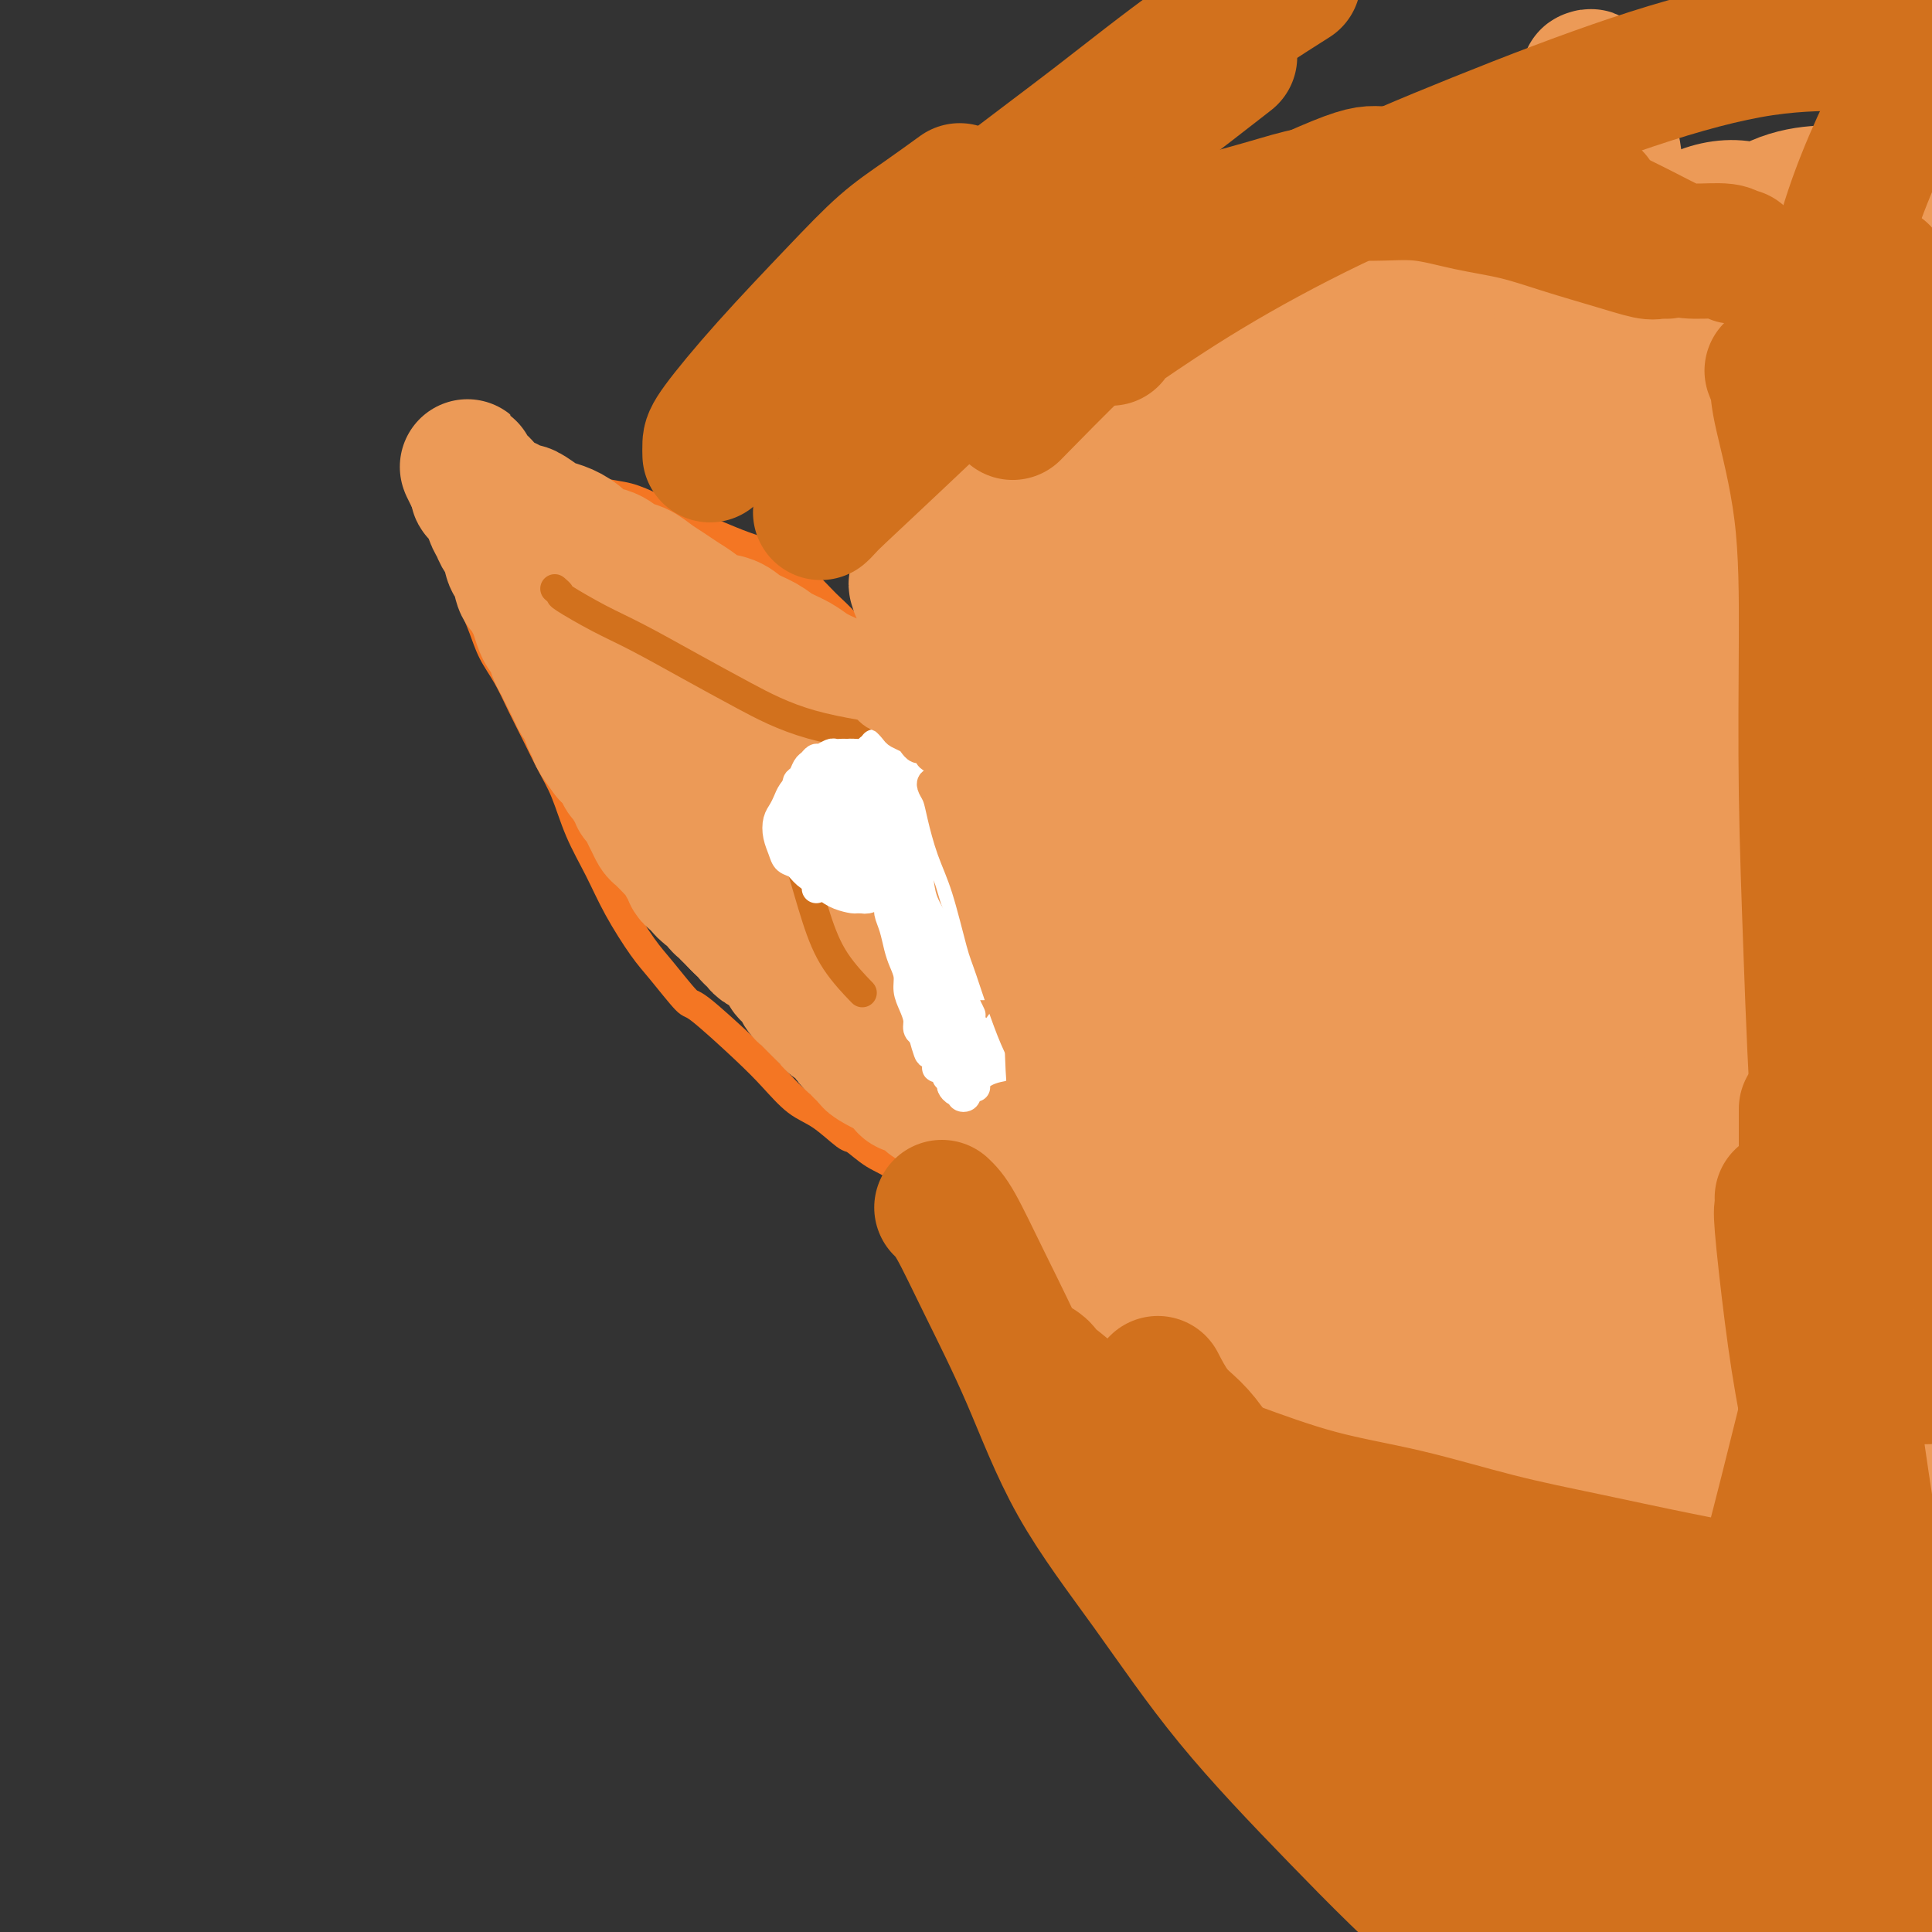 <svg viewBox='0 0 400 400' version='1.1' xmlns='http://www.w3.org/2000/svg' xmlns:xlink='http://www.w3.org/1999/xlink'><rect x="0" y="0" width="400" height="400" fill="#333333" stroke="none"/><g fill='none' stroke='#F47623' stroke-width='6' stroke-linecap='round' stroke-linejoin='round'><path d='M201,249c-0.416,-0.000 -0.832,-0.000 -1,0c-0.168,0.000 -0.090,0.001 0,0c0.090,-0.001 0.190,-0.004 0,0c-0.190,0.004 -0.671,0.016 -1,0c-0.329,-0.016 -0.506,-0.059 -1,0c-0.494,0.059 -1.307,0.222 -2,0c-0.693,-0.222 -1.268,-0.827 -2,-1c-0.732,-0.173 -1.622,0.087 -3,-1c-1.378,-1.087 -3.246,-3.520 -5,-5c-1.754,-1.480 -3.395,-2.008 -5,-3c-1.605,-0.992 -3.173,-2.449 -4,-3c-0.827,-0.551 -0.911,-0.197 -2,-1c-1.089,-0.803 -3.182,-2.763 -5,-4c-1.818,-1.237 -3.362,-1.752 -5,-3c-1.638,-1.248 -3.369,-3.229 -5,-5c-1.631,-1.771 -3.162,-3.331 -6,-6c-2.838,-2.669 -6.983,-6.448 -9,-8c-2.017,-1.552 -1.907,-0.877 -3,-2c-1.093,-1.123 -3.388,-4.044 -5,-6c-1.612,-1.956 -2.542,-2.948 -4,-5c-1.458,-2.052 -3.443,-5.163 -5,-8c-1.557,-2.837 -2.685,-5.401 -4,-8c-1.315,-2.599 -2.816,-5.232 -4,-8c-1.184,-2.768 -2.049,-5.671 -3,-8c-0.951,-2.329 -1.988,-4.085 -3,-6c-1.012,-1.915 -2.000,-3.988 -3,-6c-1.000,-2.012 -2.011,-3.961 -3,-6c-0.989,-2.039 -1.956,-4.168 -3,-6c-1.044,-1.832 -2.167,-3.367 -3,-5c-0.833,-1.633 -1.378,-3.363 -2,-5c-0.622,-1.637 -1.321,-3.182 -2,-5c-0.679,-1.818 -1.340,-3.909 -2,-6'/><path d='M96,119c-6.687,-13.569 -2.905,-6.493 -2,-5c0.905,1.493 -1.068,-2.597 -2,-5c-0.932,-2.403 -0.824,-3.120 -1,-4c-0.176,-0.880 -0.636,-1.925 -1,-3c-0.364,-1.075 -0.633,-2.182 -1,-3c-0.367,-0.818 -0.831,-1.346 -1,-2c-0.169,-0.654 -0.041,-1.433 0,-2c0.041,-0.567 -0.003,-0.923 0,-1c0.003,-0.077 0.052,0.124 0,0c-0.052,-0.124 -0.206,-0.572 0,-1c0.206,-0.428 0.773,-0.837 1,-1c0.227,-0.163 0.113,-0.082 0,0'/><path d='M100,90c0.465,0.027 0.929,0.054 1,0c0.071,-0.054 -0.252,-0.191 0,0c0.252,0.191 1.080,0.708 2,1c0.920,0.292 1.932,0.358 3,1c1.068,0.642 2.192,1.859 4,3c1.808,1.141 4.300,2.207 6,3c1.700,0.793 2.606,1.315 4,2c1.394,0.685 3.274,1.534 5,2c1.726,0.466 3.297,0.547 5,1c1.703,0.453 3.539,1.276 5,2c1.461,0.724 2.547,1.348 4,2c1.453,0.652 3.273,1.333 5,2c1.727,0.667 3.361,1.322 5,2c1.639,0.678 3.284,1.381 5,2c1.716,0.619 3.502,1.154 5,2c1.498,0.846 2.708,2.002 4,3c1.292,0.998 2.667,1.839 4,3c1.333,1.161 2.625,2.644 4,4c1.375,1.356 2.832,2.587 4,4c1.168,1.413 2.045,3.009 3,4c0.955,0.991 1.987,1.378 3,2c1.013,0.622 2.008,1.479 3,2c0.992,0.521 1.982,0.705 3,1c1.018,0.295 2.063,0.699 3,1c0.937,0.301 1.765,0.498 3,1c1.235,0.502 2.877,1.310 4,2c1.123,0.690 1.725,1.263 3,2c1.275,0.737 3.221,1.639 4,2c0.779,0.361 0.389,0.180 0,0'/></g>
<g fill='none' stroke='#EC9A57' stroke-width='28' stroke-linecap='round' stroke-linejoin='round'><path d='M404,208c-0.093,-0.205 -0.186,-0.411 0,0c0.186,0.411 0.651,1.437 2,4c1.349,2.563 3.582,6.662 5,10c1.418,3.338 2.023,5.914 3,8c0.977,2.086 2.328,3.683 3,5c0.672,1.317 0.665,2.353 1,3c0.335,0.647 1.013,0.905 1,1c-0.013,0.095 -0.718,0.027 -1,0c-0.282,-0.027 -0.141,-0.014 0,0'/><path d='M210,237c-0.032,0.121 -0.064,0.243 0,0c0.064,-0.243 0.225,-0.850 0,-1c-0.225,-0.150 -0.835,0.156 -1,0c-0.165,-0.156 0.114,-0.773 0,-1c-0.114,-0.227 -0.622,-0.065 -1,0c-0.378,0.065 -0.627,0.031 -1,0c-0.373,-0.031 -0.869,-0.061 -1,0c-0.131,0.061 0.105,0.214 0,0c-0.105,-0.214 -0.549,-0.793 -1,-1c-0.451,-0.207 -0.908,-0.042 -1,0c-0.092,0.042 0.182,-0.040 0,0c-0.182,0.040 -0.818,0.203 -1,0c-0.182,-0.203 0.091,-0.773 0,-1c-0.091,-0.227 -0.545,-0.112 -1,0c-0.455,0.112 -0.909,0.222 -1,0c-0.091,-0.222 0.183,-0.777 0,-1c-0.183,-0.223 -0.822,-0.115 -1,0c-0.178,0.115 0.107,0.238 0,0c-0.107,-0.238 -0.605,-0.838 -1,-1c-0.395,-0.162 -0.687,0.115 -1,0c-0.313,-0.115 -0.647,-0.622 -1,-1c-0.353,-0.378 -0.725,-0.626 -1,-1c-0.275,-0.374 -0.454,-0.875 -1,-1c-0.546,-0.125 -1.460,0.125 -2,0c-0.540,-0.125 -0.707,-0.624 -1,-1c-0.293,-0.376 -0.713,-0.630 -1,-1c-0.287,-0.370 -0.439,-0.855 -1,-1c-0.561,-0.145 -1.529,0.049 -2,0c-0.471,-0.049 -0.446,-0.343 -1,-1c-0.554,-0.657 -1.688,-1.677 -2,-2c-0.312,-0.323 0.196,0.051 0,0c-0.196,-0.051 -1.098,-0.525 -2,-1'/><path d='M183,221c-4.068,-2.427 -0.739,-0.496 0,0c0.739,0.496 -1.111,-0.445 -2,-1c-0.889,-0.555 -0.816,-0.725 -1,-1c-0.184,-0.275 -0.626,-0.655 -1,-1c-0.374,-0.345 -0.681,-0.656 -1,-1c-0.319,-0.344 -0.649,-0.722 -1,-1c-0.351,-0.278 -0.724,-0.456 -1,-1c-0.276,-0.544 -0.455,-1.455 -1,-2c-0.545,-0.545 -1.455,-0.723 -2,-1c-0.545,-0.277 -0.723,-0.651 -1,-1c-0.277,-0.349 -0.652,-0.671 -1,-1c-0.348,-0.329 -0.671,-0.664 -1,-1c-0.329,-0.336 -0.666,-0.671 -1,-1c-0.334,-0.329 -0.667,-0.651 -1,-1c-0.333,-0.349 -0.668,-0.723 -1,-1c-0.332,-0.277 -0.663,-0.455 -1,-1c-0.337,-0.545 -0.682,-1.455 -1,-2c-0.318,-0.545 -0.610,-0.723 -1,-1c-0.390,-0.277 -0.878,-0.651 -1,-1c-0.122,-0.349 0.122,-0.672 0,-1c-0.122,-0.328 -0.610,-0.662 -1,-1c-0.390,-0.338 -0.683,-0.682 -1,-1c-0.317,-0.318 -0.659,-0.611 -1,-1c-0.341,-0.389 -0.683,-0.874 -1,-1c-0.317,-0.126 -0.610,0.107 -1,0c-0.390,-0.107 -0.878,-0.553 -1,-1c-0.122,-0.447 0.122,-0.893 0,-1c-0.122,-0.107 -0.610,0.126 -1,0c-0.390,-0.126 -0.682,-0.611 -1,-1c-0.318,-0.389 -0.662,-0.683 -1,-1c-0.338,-0.317 -0.669,-0.659 -1,-1'/><path d='M153,191c-4.593,-4.593 -1.077,-1.076 0,0c1.077,1.076 -0.285,-0.289 -1,-1c-0.715,-0.711 -0.783,-0.769 -1,-1c-0.217,-0.231 -0.582,-0.634 -1,-1c-0.418,-0.366 -0.890,-0.693 -1,-1c-0.110,-0.307 0.143,-0.594 0,-1c-0.143,-0.406 -0.682,-0.931 -1,-1c-0.318,-0.069 -0.415,0.318 -1,0c-0.585,-0.318 -1.659,-1.342 -2,-2c-0.341,-0.658 0.049,-0.949 0,-1c-0.049,-0.051 -0.538,0.137 -1,0c-0.462,-0.137 -0.898,-0.600 -1,-1c-0.102,-0.400 0.128,-0.736 0,-1c-0.128,-0.264 -0.615,-0.456 -1,-1c-0.385,-0.544 -0.666,-1.440 -1,-2c-0.334,-0.560 -0.719,-0.783 -1,-1c-0.281,-0.217 -0.456,-0.428 -1,-1c-0.544,-0.572 -1.455,-1.505 -2,-2c-0.545,-0.495 -0.725,-0.552 -1,-1c-0.275,-0.448 -0.647,-1.286 -1,-2c-0.353,-0.714 -0.687,-1.305 -1,-2c-0.313,-0.695 -0.605,-1.496 -1,-2c-0.395,-0.504 -0.893,-0.713 -1,-1c-0.107,-0.287 0.178,-0.653 0,-1c-0.178,-0.347 -0.818,-0.674 -1,-1c-0.182,-0.326 0.092,-0.651 0,-1c-0.092,-0.349 -0.552,-0.723 -1,-1c-0.448,-0.277 -0.883,-0.456 -1,-1c-0.117,-0.544 0.084,-1.454 0,-2c-0.084,-0.546 -0.453,-0.727 -1,-1c-0.547,-0.273 -1.274,-0.636 -2,-1'/><path d='M126,156c-4.354,-5.831 -1.740,-2.909 -1,-2c0.740,0.909 -0.393,-0.194 -1,-1c-0.607,-0.806 -0.687,-1.314 -1,-2c-0.313,-0.686 -0.857,-1.549 -1,-2c-0.143,-0.451 0.116,-0.491 0,-1c-0.116,-0.509 -0.609,-1.487 -1,-2c-0.391,-0.513 -0.682,-0.560 -1,-1c-0.318,-0.440 -0.662,-1.271 -1,-2c-0.338,-0.729 -0.668,-1.355 -1,-2c-0.332,-0.645 -0.666,-1.310 -1,-2c-0.334,-0.690 -0.667,-1.405 -1,-2c-0.333,-0.595 -0.667,-1.069 -1,-2c-0.333,-0.931 -0.667,-2.318 -1,-3c-0.333,-0.682 -0.667,-0.660 -1,-1c-0.333,-0.340 -0.667,-1.044 -1,-2c-0.333,-0.956 -0.667,-2.166 -1,-3c-0.333,-0.834 -0.667,-1.291 -1,-2c-0.333,-0.709 -0.667,-1.669 -1,-2c-0.333,-0.331 -0.667,-0.035 -1,-1c-0.333,-0.965 -0.667,-3.193 -1,-4c-0.333,-0.807 -0.667,-0.193 -1,-1c-0.333,-0.807 -0.666,-3.036 -1,-4c-0.334,-0.964 -0.668,-0.664 -1,-1c-0.332,-0.336 -0.662,-1.310 -1,-2c-0.338,-0.690 -0.683,-1.098 -1,-2c-0.317,-0.902 -0.607,-2.298 -1,-3c-0.393,-0.702 -0.890,-0.710 -1,-1c-0.110,-0.290 0.166,-0.861 0,-1c-0.166,-0.139 -0.776,0.155 -1,0c-0.224,-0.155 -0.064,-0.759 0,-1c0.064,-0.241 0.032,-0.121 0,0'/><path d='M99,101c-4.241,-8.512 -1.345,-2.292 0,0c1.345,2.292 1.137,0.656 1,0c-0.137,-0.656 -0.203,-0.331 0,0c0.203,0.331 0.674,0.667 1,1c0.326,0.333 0.505,0.662 1,1c0.495,0.338 1.305,0.686 2,1c0.695,0.314 1.273,0.595 2,1c0.727,0.405 1.601,0.934 2,1c0.399,0.066 0.324,-0.330 1,0c0.676,0.330 2.105,1.388 3,2c0.895,0.612 1.258,0.779 2,1c0.742,0.221 1.864,0.497 3,1c1.136,0.503 2.285,1.233 3,2c0.715,0.767 0.995,1.570 2,2c1.005,0.430 2.733,0.485 4,1c1.267,0.515 2.071,1.489 3,2c0.929,0.511 1.981,0.559 3,1c1.019,0.441 2.004,1.274 3,2c0.996,0.726 2.003,1.346 3,2c0.997,0.654 1.984,1.344 3,2c1.016,0.656 2.061,1.278 3,2c0.939,0.722 1.772,1.544 3,2c1.228,0.456 2.850,0.545 4,1c1.150,0.455 1.829,1.277 3,2c1.171,0.723 2.833,1.349 4,2c1.167,0.651 1.839,1.329 3,2c1.161,0.671 2.813,1.334 4,2c1.187,0.666 1.911,1.333 3,2c1.089,0.667 2.545,1.333 4,2'/><path d='M172,141c12.008,6.557 5.528,2.950 4,2c-1.528,-0.950 1.897,0.756 4,2c2.103,1.244 2.885,2.026 4,3c1.115,0.974 2.563,2.139 4,3c1.437,0.861 2.865,1.419 4,2c1.135,0.581 1.979,1.183 3,2c1.021,0.817 2.220,1.847 3,2c0.780,0.153 1.141,-0.570 2,0c0.859,0.570 2.216,2.432 3,3c0.784,0.568 0.995,-0.160 2,0c1.005,0.160 2.805,1.206 4,2c1.195,0.794 1.784,1.337 3,2c1.216,0.663 3.058,1.448 4,2c0.942,0.552 0.983,0.872 1,1c0.017,0.128 0.008,0.064 0,0'/><path d='M144,141c0.114,0.020 0.227,0.039 0,0c-0.227,-0.039 -0.795,-0.137 0,1c0.795,1.137 2.952,3.507 6,7c3.048,3.493 6.986,8.107 11,13c4.014,4.893 8.103,10.065 12,15c3.897,4.935 7.601,9.632 11,14c3.399,4.368 6.492,8.407 10,12c3.508,3.593 7.431,6.741 9,8c1.569,1.259 0.785,0.630 0,0'/><path d='M145,160c0.117,0.075 0.233,0.150 0,0c-0.233,-0.150 -0.816,-0.524 0,0c0.816,0.524 3.030,1.946 6,4c2.970,2.054 6.696,4.741 11,8c4.304,3.259 9.184,7.090 14,11c4.816,3.910 9.566,7.899 15,12c5.434,4.101 11.553,8.315 14,10c2.447,1.685 1.224,0.843 0,0'/><path d='M184,209c0.437,0.026 0.875,0.052 1,0c0.125,-0.052 -0.061,-0.181 0,0c0.061,0.181 0.369,0.673 1,1c0.631,0.327 1.585,0.488 3,1c1.415,0.512 3.289,1.374 5,2c1.711,0.626 3.257,1.014 5,1c1.743,-0.014 3.683,-0.431 5,-1c1.317,-0.569 2.010,-1.290 3,-3c0.990,-1.710 2.276,-4.409 3,-8c0.724,-3.591 0.887,-8.073 1,-12c0.113,-3.927 0.174,-7.300 0,-10c-0.174,-2.700 -0.585,-4.727 -1,-6c-0.415,-1.273 -0.833,-1.792 -1,-2c-0.167,-0.208 -0.084,-0.104 0,0'/><path d='M214,192c0.099,0.089 0.199,0.178 0,0c-0.199,-0.178 -0.696,-0.622 -1,-1c-0.304,-0.378 -0.417,-0.690 -1,-1c-0.583,-0.310 -1.638,-0.620 -3,-1c-1.362,-0.380 -3.031,-0.831 -5,-2c-1.969,-1.169 -4.238,-3.056 -7,-5c-2.762,-1.944 -6.016,-3.943 -9,-6c-2.984,-2.057 -5.697,-4.170 -8,-6c-2.303,-1.830 -4.197,-3.377 -7,-5c-2.803,-1.623 -6.515,-3.321 -8,-4c-1.485,-0.679 -0.742,-0.340 0,0'/><path d='M134,141c0.014,-0.093 0.027,-0.186 0,0c-0.027,0.186 -0.095,0.650 0,1c0.095,0.350 0.353,0.586 1,2c0.647,1.414 1.684,4.006 3,7c1.316,2.994 2.910,6.389 5,10c2.090,3.611 4.676,7.437 7,11c2.324,3.563 4.386,6.862 7,10c2.614,3.138 5.781,6.114 8,8c2.219,1.886 3.491,2.682 4,3c0.509,0.318 0.254,0.159 0,0'/></g>
<g fill='none' stroke='#D2711D' stroke-width='6' stroke-linecap='round' stroke-linejoin='round'><path d='M193,191c0.112,0.001 0.224,0.001 0,0c-0.224,-0.001 -0.782,-0.005 -1,0c-0.218,0.005 -0.094,0.017 0,0c0.094,-0.017 0.159,-0.063 0,0c-0.159,0.063 -0.541,0.236 -1,0c-0.459,-0.236 -0.995,-0.881 -1,-1c-0.005,-0.119 0.520,0.288 0,0c-0.520,-0.288 -2.083,-1.272 -3,-2c-0.917,-0.728 -1.186,-1.200 -2,-2c-0.814,-0.800 -2.174,-1.929 -3,-3c-0.826,-1.071 -1.119,-2.085 -2,-3c-0.881,-0.915 -2.349,-1.730 -3,-2c-0.651,-0.270 -0.483,0.004 -2,-2c-1.517,-2.004 -4.719,-6.287 -6,-8c-1.281,-1.713 -0.640,-0.857 0,0'/><path d='M115,122c-0.128,-0.109 -0.255,-0.219 0,0c0.255,0.219 0.893,0.766 1,1c0.107,0.234 -0.315,0.153 1,1c1.315,0.847 4.368,2.621 7,4c2.632,1.379 4.844,2.363 8,4c3.156,1.637 7.254,3.928 11,6c3.746,2.072 7.138,3.927 11,6c3.862,2.073 8.194,4.366 14,6c5.806,1.634 13.088,2.610 16,3c2.912,0.390 1.456,0.195 0,0'/><path d='M165,175c0.012,-0.201 0.024,-0.401 0,0c-0.024,0.401 -0.083,1.404 0,2c0.083,0.596 0.307,0.784 1,3c0.693,2.216 1.856,6.460 3,10c1.144,3.540 2.270,6.376 4,9c1.730,2.624 4.066,5.035 5,6c0.934,0.965 0.467,0.482 0,0'/></g>
<g fill='none' stroke='#FFFFFF' stroke-width='6' stroke-linecap='round' stroke-linejoin='round'><path d='M188,158c0.081,-0.008 0.162,-0.016 0,0c-0.162,0.016 -0.569,0.057 -1,0c-0.431,-0.057 -0.888,-0.210 -1,0c-0.112,0.210 0.121,0.784 0,1c-0.121,0.216 -0.595,0.073 -1,0c-0.405,-0.073 -0.743,-0.075 -1,0c-0.257,0.075 -0.435,0.226 -1,0c-0.565,-0.226 -1.517,-0.831 -2,-1c-0.483,-0.169 -0.496,0.098 -1,0c-0.504,-0.098 -1.497,-0.562 -2,-1c-0.503,-0.438 -0.515,-0.851 -1,-1c-0.485,-0.149 -1.443,-0.036 -2,0c-0.557,0.036 -0.712,-0.005 -1,0c-0.288,0.005 -0.707,0.057 -1,0c-0.293,-0.057 -0.460,-0.224 -1,0c-0.540,0.224 -1.454,0.837 -2,1c-0.546,0.163 -0.725,-0.126 -1,0c-0.275,0.126 -0.647,0.667 -1,1c-0.353,0.333 -0.687,0.459 -1,1c-0.313,0.541 -0.606,1.496 -1,2c-0.394,0.504 -0.890,0.558 -1,1c-0.110,0.442 0.166,1.273 0,2c-0.166,0.727 -0.774,1.351 -1,2c-0.226,0.649 -0.072,1.325 0,2c0.072,0.675 0.061,1.349 0,2c-0.061,0.651 -0.171,1.277 0,2c0.171,0.723 0.623,1.541 1,2c0.377,0.459 0.679,0.560 1,1c0.321,0.440 0.660,1.220 1,2'/><path d='M167,177c0.832,1.707 1.412,0.473 2,0c0.588,-0.473 1.184,-0.185 2,0c0.816,0.185 1.854,0.268 3,0c1.146,-0.268 2.402,-0.888 3,-1c0.598,-0.112 0.538,0.282 1,0c0.462,-0.282 1.444,-1.241 2,-2c0.556,-0.759 0.684,-1.318 1,-2c0.316,-0.682 0.821,-1.488 1,-2c0.179,-0.512 0.034,-0.729 0,-1c-0.034,-0.271 0.043,-0.598 0,-1c-0.043,-0.402 -0.208,-0.881 0,-1c0.208,-0.119 0.788,0.123 1,0c0.212,-0.123 0.057,-0.611 0,-1c-0.057,-0.389 -0.015,-0.677 0,-1c0.015,-0.323 0.004,-0.679 0,-1c-0.004,-0.321 -0.000,-0.608 0,-1c0.000,-0.392 -0.004,-0.890 0,-1c0.004,-0.110 0.015,0.167 0,0c-0.015,-0.167 -0.057,-0.778 0,-1c0.057,-0.222 0.211,-0.057 0,0c-0.211,0.057 -0.789,0.004 -1,0c-0.211,-0.004 -0.057,0.040 0,0c0.057,-0.040 0.015,-0.165 0,0c-0.015,0.165 -0.004,0.618 0,1c0.004,0.382 0.002,0.691 0,1'/><path d='M182,163c0.327,-1.523 0.144,0.168 0,1c-0.144,0.832 -0.250,0.804 0,1c0.250,0.196 0.856,0.615 1,1c0.144,0.385 -0.173,0.737 0,1c0.173,0.263 0.835,0.439 1,1c0.165,0.561 -0.166,1.508 0,2c0.166,0.492 0.829,0.528 1,1c0.171,0.472 -0.150,1.381 0,2c0.150,0.619 0.772,0.950 1,1c0.228,0.050 0.061,-0.179 0,0c-0.061,0.179 -0.018,0.765 0,1c0.018,0.235 0.009,0.117 0,0'/><path d='M169,175c-0.415,0.005 -0.830,0.010 -1,0c-0.170,-0.010 -0.097,-0.034 0,0c0.097,0.034 0.216,0.128 0,0c-0.216,-0.128 -0.768,-0.477 -1,-1c-0.232,-0.523 -0.143,-1.218 0,-2c0.143,-0.782 0.340,-1.649 1,-3c0.660,-1.351 1.785,-3.185 3,-5c1.215,-1.815 2.522,-3.610 4,-5c1.478,-1.390 3.129,-2.374 4,-3c0.871,-0.626 0.963,-0.893 1,-1c0.037,-0.107 0.018,-0.053 0,0'/><path d='M170,177c0.112,0.127 0.224,0.254 0,0c-0.224,-0.254 -0.785,-0.888 -1,-1c-0.215,-0.112 -0.085,0.299 0,0c0.085,-0.299 0.125,-1.307 0,-2c-0.125,-0.693 -0.415,-1.072 0,-2c0.415,-0.928 1.535,-2.404 3,-4c1.465,-1.596 3.276,-3.313 4,-4c0.724,-0.687 0.362,-0.343 0,0'/><path d='M176,176c0.122,-0.001 0.243,-0.003 0,0c-0.243,0.003 -0.851,0.010 -1,0c-0.149,-0.010 0.159,-0.037 0,0c-0.159,0.037 -0.786,0.136 -1,0c-0.214,-0.136 -0.014,-0.508 0,-1c0.014,-0.492 -0.158,-1.103 0,-2c0.158,-0.897 0.647,-2.080 1,-3c0.353,-0.920 0.571,-1.577 1,-2c0.429,-0.423 1.068,-0.610 2,-1c0.932,-0.390 2.157,-0.981 3,-1c0.843,-0.019 1.304,0.533 2,1c0.696,0.467 1.627,0.848 2,1c0.373,0.152 0.186,0.076 0,0'/><path d='M176,180c0.007,0.007 0.013,0.014 0,0c-0.013,-0.014 -0.047,-0.048 0,0c0.047,0.048 0.174,0.180 0,0c-0.174,-0.180 -0.650,-0.671 -1,-1c-0.350,-0.329 -0.572,-0.494 -1,-1c-0.428,-0.506 -1.060,-1.351 -1,-2c0.060,-0.649 0.812,-1.102 1,-2c0.188,-0.898 -0.187,-2.241 0,-3c0.187,-0.759 0.935,-0.935 2,-1c1.065,-0.065 2.447,-0.019 3,0c0.553,0.019 0.276,0.009 0,0'/><path d='M169,184c0.000,-0.425 0.000,-0.850 0,-1c-0.000,-0.150 -0.000,-0.024 0,0c0.000,0.024 0.000,-0.052 0,0c-0.000,0.052 -0.000,0.233 0,0c0.000,-0.233 0.000,-0.880 0,-1c-0.000,-0.120 -0.001,0.288 0,0c0.001,-0.288 0.003,-1.271 0,-2c-0.003,-0.729 -0.013,-1.204 0,-2c0.013,-0.796 0.048,-1.914 0,-3c-0.048,-1.086 -0.179,-2.140 0,-3c0.179,-0.860 0.666,-1.527 1,-2c0.334,-0.473 0.513,-0.754 1,-1c0.487,-0.246 1.281,-0.458 2,-1c0.719,-0.542 1.362,-1.413 2,-2c0.638,-0.587 1.270,-0.889 2,-1c0.730,-0.111 1.556,-0.030 2,0c0.444,0.030 0.504,0.011 1,0c0.496,-0.011 1.428,-0.014 2,0c0.572,0.014 0.783,0.043 1,0c0.217,-0.043 0.439,-0.160 1,0c0.561,0.160 1.460,0.598 2,1c0.540,0.402 0.719,0.770 1,1c0.281,0.230 0.664,0.323 1,1c0.336,0.677 0.627,1.940 1,3c0.373,1.060 0.829,1.918 1,3c0.171,1.082 0.058,2.388 0,3c-0.058,0.612 -0.060,0.532 0,1c0.060,0.468 0.181,1.486 0,2c-0.181,0.514 -0.664,0.523 -1,1c-0.336,0.477 -0.525,1.422 -1,2c-0.475,0.578 -1.238,0.789 -2,1'/><path d='M186,184c-0.976,0.861 -1.417,1.012 -2,1c-0.583,-0.012 -1.307,-0.188 -2,0c-0.693,0.188 -1.355,0.741 -2,1c-0.645,0.259 -1.272,0.224 -2,0c-0.728,-0.224 -1.557,-0.636 -2,-1c-0.443,-0.364 -0.501,-0.679 -1,-1c-0.499,-0.321 -1.439,-0.648 -2,-1c-0.561,-0.352 -0.743,-0.730 -1,-1c-0.257,-0.270 -0.591,-0.431 -1,-1c-0.409,-0.569 -0.894,-1.544 -1,-2c-0.106,-0.456 0.168,-0.391 0,-1c-0.168,-0.609 -0.777,-1.892 -1,-3c-0.223,-1.108 -0.061,-2.040 0,-3c0.061,-0.960 0.020,-1.949 0,-3c-0.020,-1.051 -0.017,-2.164 0,-3c0.017,-0.836 0.050,-1.393 0,-2c-0.050,-0.607 -0.183,-1.263 0,-2c0.183,-0.737 0.682,-1.557 1,-2c0.318,-0.443 0.456,-0.511 1,-1c0.544,-0.489 1.494,-1.398 2,-2c0.506,-0.602 0.569,-0.895 1,-1c0.431,-0.105 1.232,-0.022 2,0c0.768,0.022 1.505,-0.016 2,0c0.495,0.016 0.749,0.086 1,0c0.251,-0.086 0.500,-0.328 1,0c0.500,0.328 1.251,1.227 2,2c0.749,0.773 1.496,1.420 2,2c0.504,0.580 0.764,1.094 1,2c0.236,0.906 0.448,2.206 1,3c0.552,0.794 1.443,1.084 2,2c0.557,0.916 0.778,2.458 1,4'/><path d='M189,171c1.604,2.855 0.613,2.491 0,3c-0.613,0.509 -0.849,1.890 -1,3c-0.151,1.110 -0.218,1.947 -1,3c-0.782,1.053 -2.277,2.321 -3,3c-0.723,0.679 -0.672,0.768 -1,1c-0.328,0.232 -1.035,0.606 -2,1c-0.965,0.394 -2.188,0.808 -3,1c-0.812,0.192 -1.214,0.164 -2,0c-0.786,-0.164 -1.954,-0.463 -3,-1c-1.046,-0.537 -1.968,-1.312 -3,-2c-1.032,-0.688 -2.175,-1.289 -3,-2c-0.825,-0.711 -1.332,-1.531 -2,-2c-0.668,-0.469 -1.497,-0.587 -2,-1c-0.503,-0.413 -0.682,-1.122 -1,-2c-0.318,-0.878 -0.777,-1.926 -1,-3c-0.223,-1.074 -0.212,-2.175 0,-3c0.212,-0.825 0.624,-1.373 1,-2c0.376,-0.627 0.714,-1.334 1,-2c0.286,-0.666 0.518,-1.291 1,-2c0.482,-0.709 1.212,-1.500 2,-2c0.788,-0.500 1.632,-0.708 2,-1c0.368,-0.292 0.259,-0.667 1,-1c0.741,-0.333 2.333,-0.623 3,-1c0.667,-0.377 0.410,-0.841 1,-1c0.590,-0.159 2.027,-0.013 3,0c0.973,0.013 1.484,-0.108 2,0c0.516,0.108 1.039,0.443 2,1c0.961,0.557 2.361,1.335 3,2c0.639,0.665 0.518,1.218 1,2c0.482,0.782 1.566,1.795 2,3c0.434,1.205 0.217,2.603 0,4'/><path d='M186,170c0.213,2.489 -0.755,4.212 -1,5c-0.245,0.788 0.234,0.641 0,1c-0.234,0.359 -1.179,1.225 -2,2c-0.821,0.775 -1.518,1.457 -2,2c-0.482,0.543 -0.749,0.945 -1,1c-0.251,0.055 -0.487,-0.236 -1,0c-0.513,0.236 -1.304,0.999 -2,1c-0.696,0.001 -1.297,-0.762 -2,-1c-0.703,-0.238 -1.510,0.047 -2,0c-0.490,-0.047 -0.664,-0.425 -1,-1c-0.336,-0.575 -0.833,-1.346 -1,-2c-0.167,-0.654 -0.003,-1.190 0,-2c0.003,-0.810 -0.154,-1.895 0,-3c0.154,-1.105 0.619,-2.232 1,-3c0.381,-0.768 0.680,-1.179 1,-2c0.320,-0.821 0.663,-2.052 1,-3c0.337,-0.948 0.668,-1.613 1,-2c0.332,-0.387 0.663,-0.496 1,-1c0.337,-0.504 0.679,-1.403 1,-2c0.321,-0.597 0.622,-0.892 1,-1c0.378,-0.108 0.832,-0.029 1,0c0.168,0.029 0.048,0.008 0,0c-0.048,-0.008 -0.024,-0.004 0,0'/><path d='M179,159c1.254,-2.009 0.389,-0.032 0,1c-0.389,1.032 -0.300,1.118 0,1c0.300,-0.118 0.813,-0.439 1,0c0.187,0.439 0.050,1.637 0,2c-0.050,0.363 -0.013,-0.109 0,0c0.013,0.109 0.004,0.799 0,1c-0.004,0.201 -0.001,-0.086 0,0c0.001,0.086 0.000,0.544 0,1c-0.000,0.456 -0.000,0.911 0,1c0.000,0.089 0.000,-0.186 0,0c-0.000,0.186 0.000,0.834 0,1c-0.000,0.166 -0.000,-0.149 0,0c0.000,0.149 0.000,0.761 0,1c-0.000,0.239 -0.001,0.106 0,0c0.001,-0.106 0.003,-0.184 0,0c-0.003,0.184 -0.011,0.630 0,1c0.011,0.370 0.041,0.665 0,1c-0.041,0.335 -0.152,0.709 0,1c0.152,0.291 0.566,0.500 1,1c0.434,0.500 0.889,1.292 1,2c0.111,0.708 -0.121,1.333 0,2c0.121,0.667 0.594,1.377 1,2c0.406,0.623 0.743,1.160 1,2c0.257,0.840 0.432,1.984 1,3c0.568,1.016 1.528,1.905 2,3c0.472,1.095 0.455,2.397 1,4c0.545,1.603 1.652,3.507 2,5c0.348,1.493 -0.061,2.575 0,4c0.061,1.425 0.593,3.191 1,5c0.407,1.809 0.688,3.660 1,5c0.312,1.340 0.656,2.170 1,3'/><path d='M193,212c2.300,8.678 1.051,3.874 1,3c-0.051,-0.874 1.096,2.182 2,4c0.904,1.818 1.564,2.400 2,3c0.436,0.600 0.649,1.220 1,2c0.351,0.780 0.841,1.722 1,2c0.159,0.278 -0.013,-0.107 0,0c0.013,0.107 0.210,0.705 0,1c-0.210,0.295 -0.826,0.288 -1,0c-0.174,-0.288 0.095,-0.857 0,-1c-0.095,-0.143 -0.554,0.139 -1,0c-0.446,-0.139 -0.879,-0.698 -1,-1c-0.121,-0.302 0.071,-0.348 0,-1c-0.071,-0.652 -0.404,-1.911 -1,-3c-0.596,-1.089 -1.455,-2.009 -2,-3c-0.545,-0.991 -0.776,-2.052 -1,-3c-0.224,-0.948 -0.441,-1.783 -1,-3c-0.559,-1.217 -1.459,-2.817 -2,-4c-0.541,-1.183 -0.722,-1.948 -1,-3c-0.278,-1.052 -0.652,-2.392 -1,-4c-0.348,-1.608 -0.671,-3.484 -1,-5c-0.329,-1.516 -0.666,-2.672 -1,-4c-0.334,-1.328 -0.667,-2.829 -1,-4c-0.333,-1.171 -0.666,-2.013 -1,-3c-0.334,-0.987 -0.667,-2.119 -1,-3c-0.333,-0.881 -0.664,-1.509 -1,-2c-0.336,-0.491 -0.678,-0.843 -1,-2c-0.322,-1.157 -0.625,-3.119 -1,-4c-0.375,-0.881 -0.821,-0.680 -1,-1c-0.179,-0.320 -0.089,-1.160 0,-2'/><path d='M179,171c-1.702,-6.129 -0.456,-2.952 0,-2c0.456,0.952 0.122,-0.319 0,-1c-0.122,-0.681 -0.033,-0.770 0,-1c0.033,-0.230 0.009,-0.601 0,-1c-0.009,-0.399 -0.002,-0.826 0,-1c0.002,-0.174 -0.001,-0.096 0,0c0.001,0.096 0.004,0.211 0,0c-0.004,-0.211 -0.016,-0.748 0,-1c0.016,-0.252 0.060,-0.217 0,0c-0.060,0.217 -0.224,0.618 0,1c0.224,0.382 0.834,0.747 1,1c0.166,0.253 -0.114,0.394 0,1c0.114,0.606 0.623,1.679 1,3c0.377,1.321 0.622,2.892 1,4c0.378,1.108 0.889,1.755 1,3c0.111,1.245 -0.177,3.089 0,5c0.177,1.911 0.821,3.890 1,5c0.179,1.110 -0.106,1.350 0,2c0.106,0.650 0.602,1.710 1,3c0.398,1.290 0.698,2.810 1,4c0.302,1.190 0.607,2.052 1,3c0.393,0.948 0.875,1.984 1,3c0.125,1.016 -0.107,2.013 0,3c0.107,0.987 0.555,1.966 1,3c0.445,1.034 0.889,2.125 1,3c0.111,0.875 -0.111,1.536 0,2c0.111,0.464 0.556,0.732 1,1'/><path d='M191,214c2.100,7.760 1.351,2.662 1,1c-0.351,-1.662 -0.304,0.114 0,1c0.304,0.886 0.866,0.882 1,1c0.134,0.118 -0.161,0.357 0,1c0.161,0.643 0.779,1.689 1,2c0.221,0.311 0.044,-0.113 0,0c-0.044,0.113 0.045,0.762 0,1c-0.045,0.238 -0.223,0.064 0,0c0.223,-0.064 0.847,-0.017 1,0c0.153,0.017 -0.166,0.004 0,0c0.166,-0.004 0.818,-0.000 1,0c0.182,0.000 -0.105,-0.003 0,0c0.105,0.003 0.601,0.011 1,0c0.399,-0.011 0.699,-0.040 1,0c0.301,0.040 0.602,0.150 1,0c0.398,-0.150 0.891,-0.561 1,-1c0.109,-0.439 -0.167,-0.906 0,-1c0.167,-0.094 0.776,0.185 1,0c0.224,-0.185 0.064,-0.833 0,-1c-0.064,-0.167 -0.031,0.147 0,0c0.031,-0.147 0.061,-0.756 0,-1c-0.061,-0.244 -0.212,-0.122 0,0c0.212,0.122 0.789,0.244 1,0c0.211,-0.244 0.057,-0.853 0,-1c-0.057,-0.147 -0.015,0.167 0,0c0.015,-0.167 0.004,-0.814 0,-1c-0.004,-0.186 -0.001,0.090 0,0c0.001,-0.090 0.001,-0.545 0,-1'/><path d='M202,214c0.776,-1.020 0.216,-0.070 0,0c-0.216,0.070 -0.088,-0.741 0,-1c0.088,-0.259 0.137,0.035 0,0c-0.137,-0.035 -0.458,-0.397 -1,-2c-0.542,-1.603 -1.305,-4.447 -2,-6c-0.695,-1.553 -1.323,-1.815 -2,-3c-0.677,-1.185 -1.404,-3.292 -2,-5c-0.596,-1.708 -1.063,-3.018 -2,-4c-0.937,-0.982 -2.345,-1.637 -3,-3c-0.655,-1.363 -0.557,-3.434 -1,-5c-0.443,-1.566 -1.428,-2.627 -2,-4c-0.572,-1.373 -0.730,-3.058 -1,-5c-0.270,-1.942 -0.650,-4.141 -1,-6c-0.350,-1.859 -0.668,-3.377 -1,-5c-0.332,-1.623 -0.677,-3.349 -1,-5c-0.323,-1.651 -0.623,-3.226 -1,-4c-0.377,-0.774 -0.832,-0.747 -1,-1c-0.168,-0.253 -0.048,-0.787 0,-1c0.048,-0.213 0.024,-0.107 0,0'/><path d='M180,162c-0.001,0.024 -0.002,0.049 0,0c0.002,-0.049 0.006,-0.171 0,0c-0.006,0.171 -0.022,0.635 0,1c0.022,0.365 0.083,0.630 0,1c-0.083,0.370 -0.309,0.843 0,2c0.309,1.157 1.152,2.998 2,5c0.848,2.002 1.702,4.166 3,7c1.298,2.834 3.039,6.337 4,9c0.961,2.663 1.143,4.486 2,7c0.857,2.514 2.388,5.718 3,7c0.612,1.282 0.306,0.641 0,0'/><path d='M188,179c0.321,0.034 0.642,0.068 1,0c0.358,-0.068 0.754,-0.237 1,1c0.246,1.237 0.343,3.880 1,6c0.657,2.120 1.875,3.717 3,6c1.125,2.283 2.157,5.251 3,8c0.843,2.749 1.496,5.279 2,7c0.504,1.721 0.858,2.635 1,3c0.142,0.365 0.071,0.183 0,0'/><path d='M195,221c-0.547,0.004 -1.094,0.008 -1,0c0.094,-0.008 0.830,-0.029 1,0c0.170,0.029 -0.227,0.106 0,0c0.227,-0.106 1.077,-0.396 2,-1c0.923,-0.604 1.919,-1.521 3,-2c1.081,-0.479 2.249,-0.520 3,-1c0.751,-0.480 1.087,-1.398 2,-2c0.913,-0.602 2.404,-0.886 3,-1c0.596,-0.114 0.298,-0.057 0,0'/><path d='M202,225c-0.000,-0.032 -0.001,-0.064 0,0c0.001,0.064 0.003,0.225 0,0c-0.003,-0.225 -0.012,-0.837 0,-1c0.012,-0.163 0.043,0.123 0,0c-0.043,-0.123 -0.162,-0.653 0,-1c0.162,-0.347 0.604,-0.510 1,-1c0.396,-0.490 0.745,-1.307 1,-2c0.255,-0.693 0.415,-1.264 1,-2c0.585,-0.736 1.596,-1.639 2,-2c0.404,-0.361 0.202,-0.181 0,0'/><path d='M199,225c0.027,-0.034 0.054,-0.068 0,0c-0.054,0.068 -0.189,0.239 0,0c0.189,-0.239 0.702,-0.887 1,-1c0.298,-0.113 0.381,0.310 1,0c0.619,-0.310 1.774,-1.351 3,-2c1.226,-0.649 2.522,-0.905 3,-1c0.478,-0.095 0.136,-0.027 0,0c-0.136,0.027 -0.068,0.014 0,0'/><path d='M189,193c-0.135,0.248 -0.270,0.496 0,1c0.270,0.504 0.945,1.264 1,2c0.055,0.736 -0.510,1.449 0,3c0.510,1.551 2.095,3.942 3,6c0.905,2.058 1.128,3.785 2,6c0.872,2.215 2.392,4.919 3,6c0.608,1.081 0.304,0.541 0,0'/><path d='M196,199c0.026,-0.100 0.052,-0.199 0,0c-0.052,0.199 -0.182,0.698 0,1c0.182,0.302 0.676,0.407 1,1c0.324,0.593 0.479,1.674 1,3c0.521,1.326 1.410,2.895 2,4c0.590,1.105 0.883,1.744 1,2c0.117,0.256 0.059,0.128 0,0'/><path d='M186,147c-0.000,0.432 -0.001,0.864 0,1c0.001,0.136 0.003,-0.023 0,0c-0.003,0.023 -0.012,0.228 0,1c0.012,0.772 0.045,2.110 0,3c-0.045,0.890 -0.167,1.331 0,2c0.167,0.669 0.621,1.566 1,2c0.379,0.434 0.681,0.404 1,2c0.319,1.596 0.656,4.816 1,6c0.344,1.184 0.696,0.331 1,1c0.304,0.669 0.560,2.858 1,5c0.440,2.142 1.062,4.236 2,6c0.938,1.764 2.191,3.196 3,5c0.809,1.804 1.174,3.978 2,6c0.826,2.022 2.113,3.891 3,5c0.887,1.109 1.373,1.457 2,3c0.627,1.543 1.395,4.279 2,6c0.605,1.721 1.048,2.425 2,4c0.952,1.575 2.415,4.021 3,5c0.585,0.979 0.293,0.489 0,0'/><path d='M210,197c0.000,0.440 0.000,0.880 0,1c0.000,0.120 0.000,-0.080 0,0c0.000,0.080 0.000,0.441 0,1c0.000,0.559 0.000,1.315 0,2c0.000,0.685 0.000,1.298 0,2c0.000,0.702 0.000,1.495 0,2c0.000,0.505 0.000,0.724 0,1c0.000,0.276 -0.000,0.610 0,1c0.000,0.390 0.000,0.837 0,1c0.000,0.163 0.000,0.044 0,0c0.000,-0.044 0.000,-0.013 0,0c0.000,0.013 0.000,0.006 0,0'/><path d='M205,204c-0.414,-0.002 -0.828,-0.004 -1,0c-0.172,0.004 -0.101,0.013 0,0c0.101,-0.013 0.231,-0.048 0,0c-0.231,0.048 -0.822,0.179 -1,0c-0.178,-0.179 0.057,-0.670 0,-1c-0.057,-0.330 -0.407,-0.501 -1,-1c-0.593,-0.499 -1.429,-1.327 -2,-4c-0.571,-2.673 -0.877,-7.192 -1,-9c-0.123,-1.808 -0.061,-0.904 0,0'/><path d='M174,158c-0.550,0.006 -1.099,0.012 -1,0c0.099,-0.012 0.847,-0.042 1,0c0.153,0.042 -0.289,0.156 0,0c0.289,-0.156 1.309,-0.580 3,-1c1.691,-0.420 4.055,-0.834 5,-1c0.945,-0.166 0.473,-0.083 0,0'/><path d='M197,223c-0.549,0.007 -1.097,0.014 -1,0c0.097,-0.014 0.841,-0.048 1,0c0.159,0.048 -0.266,0.178 0,0c0.266,-0.178 1.223,-0.665 2,-1c0.777,-0.335 1.373,-0.517 2,-1c0.627,-0.483 1.286,-1.267 2,-2c0.714,-0.733 1.483,-1.416 2,-2c0.517,-0.584 0.783,-1.071 1,-2c0.217,-0.929 0.384,-2.301 1,-3c0.616,-0.699 1.681,-0.723 2,-1c0.319,-0.277 -0.106,-0.805 0,-1c0.106,-0.195 0.745,-0.056 1,0c0.255,0.056 0.128,0.028 0,0'/><path d='M188,164c-0.009,-0.421 -0.018,-0.843 0,-1c0.018,-0.157 0.062,-0.051 0,0c-0.062,0.051 -0.232,0.047 0,0c0.232,-0.047 0.866,-0.135 1,0c0.134,0.135 -0.232,0.494 0,1c0.232,0.506 1.062,1.160 1,1c-0.062,-0.160 -1.017,-1.136 0,1c1.017,2.136 4.007,7.382 6,11c1.993,3.618 2.990,5.608 4,8c1.010,2.392 2.034,5.188 3,8c0.966,2.812 1.876,5.642 3,8c1.124,2.358 2.464,4.245 3,5c0.536,0.755 0.268,0.377 0,0'/></g>
<g fill='none' stroke='#EC9A57' stroke-width='6' stroke-linecap='round' stroke-linejoin='round'><path d='M199,164c0.025,0.337 0.051,0.673 0,1c-0.051,0.327 -0.178,0.644 0,1c0.178,0.356 0.659,0.752 1,2c0.341,1.248 0.540,3.347 1,6c0.460,2.653 1.181,5.860 2,9c0.819,3.140 1.735,6.213 3,9c1.265,2.787 2.879,5.289 4,7c1.121,1.711 1.749,2.632 2,3c0.251,0.368 0.126,0.184 0,0'/><path d='M199,157c-0.013,-0.066 -0.025,-0.132 0,0c0.025,0.132 0.089,0.463 0,1c-0.089,0.537 -0.330,1.281 0,3c0.330,1.719 1.230,4.414 2,7c0.770,2.586 1.411,5.065 2,8c0.589,2.935 1.125,6.328 2,9c0.875,2.672 2.090,4.623 3,7c0.910,2.377 1.514,5.178 2,7c0.486,1.822 0.853,2.663 1,3c0.147,0.337 0.073,0.168 0,0'/><path d='M197,149c0.025,0.410 0.050,0.820 0,1c-0.050,0.180 -0.176,0.132 0,1c0.176,0.868 0.655,2.654 1,4c0.345,1.346 0.557,2.252 1,4c0.443,1.748 1.118,4.340 2,7c0.882,2.660 1.971,5.390 3,8c1.029,2.610 2.000,5.100 3,8c1.000,2.900 2.031,6.210 3,9c0.969,2.790 1.876,5.059 3,8c1.124,2.941 2.464,6.555 3,8c0.536,1.445 0.268,0.723 0,0'/><path d='M198,155c0.001,0.334 0.003,0.668 0,1c-0.003,0.332 -0.009,0.661 0,1c0.009,0.339 0.033,0.687 0,1c-0.033,0.313 -0.123,0.589 0,2c0.123,1.411 0.459,3.956 1,6c0.541,2.044 1.288,3.587 2,6c0.712,2.413 1.389,5.695 2,9c0.611,3.305 1.155,6.634 2,10c0.845,3.366 1.989,6.768 3,10c1.011,3.232 1.888,6.293 3,9c1.112,2.707 2.461,5.059 3,6c0.539,0.941 0.270,0.470 0,0'/><path d='M194,162c0.106,0.020 0.213,0.039 0,0c-0.213,-0.039 -0.745,-0.137 -1,0c-0.255,0.137 -0.231,0.508 0,1c0.231,0.492 0.671,1.105 1,2c0.329,0.895 0.547,2.071 1,4c0.453,1.929 1.141,4.612 2,7c0.859,2.388 1.887,4.483 3,8c1.113,3.517 2.309,8.456 3,11c0.691,2.544 0.876,2.692 2,6c1.124,3.308 3.187,9.775 5,14c1.813,4.225 3.375,6.207 4,7c0.625,0.793 0.312,0.396 0,0'/><path d='M198,172c0.026,-0.118 0.051,-0.237 0,0c-0.051,0.237 -0.180,0.829 0,1c0.180,0.171 0.669,-0.079 1,1c0.331,1.079 0.504,3.486 1,5c0.496,1.514 1.315,2.134 2,4c0.685,1.866 1.235,4.977 2,8c0.765,3.023 1.747,5.959 3,9c1.253,3.041 2.779,6.186 4,9c1.221,2.814 2.136,5.296 3,7c0.864,1.704 1.675,2.630 2,3c0.325,0.370 0.162,0.185 0,0'/><path d='M202,160c0.122,0.001 0.244,0.001 0,0c-0.244,-0.001 -0.853,-0.004 -1,0c-0.147,0.004 0.168,0.016 0,0c-0.168,-0.016 -0.818,-0.061 -1,0c-0.182,0.061 0.106,0.228 0,0c-0.106,-0.228 -0.605,-0.850 -1,-1c-0.395,-0.150 -0.687,0.171 -1,0c-0.313,-0.171 -0.647,-0.833 -1,-1c-0.353,-0.167 -0.724,0.162 -1,0c-0.276,-0.162 -0.455,-0.813 -1,-1c-0.545,-0.187 -1.456,0.090 -2,0c-0.544,-0.090 -0.722,-0.549 -1,-1c-0.278,-0.451 -0.656,-0.895 -1,-1c-0.344,-0.105 -0.655,0.128 -1,0c-0.345,-0.128 -0.725,-0.615 -1,-1c-0.275,-0.385 -0.443,-0.666 -1,-1c-0.557,-0.334 -1.501,-0.722 -2,-1c-0.499,-0.278 -0.552,-0.445 -1,-1c-0.448,-0.555 -1.289,-1.497 -2,-2c-0.711,-0.503 -1.290,-0.567 -2,-1c-0.710,-0.433 -1.549,-1.234 -2,-2c-0.451,-0.766 -0.513,-1.498 -1,-2c-0.487,-0.502 -1.399,-0.774 -2,-1c-0.601,-0.226 -0.893,-0.407 -1,-1c-0.107,-0.593 -0.031,-1.598 0,-2c0.031,-0.402 0.015,-0.201 0,0'/><path d='M201,157c0.120,0.006 0.240,0.013 0,0c-0.240,-0.013 -0.841,-0.045 -1,0c-0.159,0.045 0.122,0.166 0,0c-0.122,-0.166 -0.648,-0.621 -1,-1c-0.352,-0.379 -0.531,-0.683 -1,-1c-0.469,-0.317 -1.226,-0.647 -2,-1c-0.774,-0.353 -1.563,-0.728 -2,-1c-0.437,-0.272 -0.522,-0.440 -1,-1c-0.478,-0.560 -1.349,-1.511 -2,-2c-0.651,-0.489 -1.081,-0.516 -2,-1c-0.919,-0.484 -2.326,-1.425 -3,-2c-0.674,-0.575 -0.615,-0.785 -1,-1c-0.385,-0.215 -1.213,-0.435 -2,-1c-0.787,-0.565 -1.531,-1.476 -2,-2c-0.469,-0.524 -0.662,-0.663 -1,-1c-0.338,-0.337 -0.823,-0.874 -1,-1c-0.177,-0.126 -0.048,0.158 0,0c0.048,-0.158 0.014,-0.760 0,-1c-0.014,-0.240 -0.007,-0.120 0,0'/><path d='M341,188c-0.427,0.024 -0.853,0.048 -1,0c-0.147,-0.048 -0.013,-0.167 0,0c0.013,0.167 -0.095,0.622 0,1c0.095,0.378 0.393,0.679 1,1c0.607,0.321 1.524,0.661 2,1c0.476,0.339 0.513,0.678 1,1c0.487,0.322 1.426,0.626 2,1c0.574,0.374 0.785,0.819 1,1c0.215,0.181 0.436,0.100 1,0c0.564,-0.100 1.472,-0.219 2,0c0.528,0.219 0.677,0.777 1,1c0.323,0.223 0.818,0.111 1,0c0.182,-0.111 0.049,-0.222 0,0c-0.049,0.222 -0.013,0.778 0,1c0.013,0.222 0.003,0.111 0,0c-0.003,-0.111 -0.001,-0.222 0,0c0.001,0.222 0.000,0.778 0,1c-0.000,0.222 -0.000,0.111 0,0'/></g>
<g fill='none' stroke='#EC9A57' stroke-width='28' stroke-linecap='round' stroke-linejoin='round'><path d='M191,123c-0.032,-0.021 -0.064,-0.041 0,0c0.064,0.041 0.225,0.144 0,0c-0.225,-0.144 -0.836,-0.534 -1,-1c-0.164,-0.466 0.120,-1.007 0,-1c-0.120,0.007 -0.643,0.563 0,-1c0.643,-1.563 2.451,-5.244 3,-7c0.549,-1.756 -0.160,-1.588 3,-6c3.160,-4.412 10.189,-13.403 13,-17c2.811,-3.597 1.406,-1.798 0,0'/><path d='M225,80c-0.010,-0.427 -0.020,-0.854 0,-1c0.020,-0.146 0.069,-0.011 0,0c-0.069,0.011 -0.254,-0.103 1,-1c1.254,-0.897 3.949,-2.577 8,-5c4.051,-2.423 9.457,-5.588 15,-9c5.543,-3.412 11.223,-7.073 17,-10c5.777,-2.927 11.651,-5.122 14,-6c2.349,-0.878 1.175,-0.439 0,0'/><path d='M219,261c0.019,-0.044 0.039,-0.089 0,0c-0.039,0.089 -0.136,0.311 0,1c0.136,0.689 0.506,1.845 1,4c0.494,2.155 1.113,5.310 2,8c0.887,2.690 2.041,4.917 3,7c0.959,2.083 1.721,4.022 3,6c1.279,1.978 3.075,3.994 4,5c0.925,1.006 0.979,1.002 1,1c0.021,-0.002 0.011,-0.001 0,0'/><path d='M254,304c0.306,0.465 0.613,0.931 1,1c0.387,0.069 0.855,-0.258 1,0c0.145,0.258 -0.033,1.099 2,2c2.033,0.901 6.277,1.860 10,3c3.723,1.140 6.925,2.461 11,4c4.075,1.539 9.021,3.297 11,4c1.979,0.703 0.989,0.352 0,0'/><path d='M306,317c0.382,-0.092 0.764,-0.183 1,0c0.236,0.183 0.326,0.641 1,1c0.674,0.359 1.933,0.618 6,2c4.067,1.382 10.943,3.887 17,6c6.057,2.113 11.294,3.834 17,6c5.706,2.166 11.883,4.775 16,6c4.117,1.225 6.176,1.064 7,1c0.824,-0.064 0.412,-0.032 0,0'/><path d='M347,319c-0.178,-0.090 -0.356,-0.180 0,0c0.356,0.180 1.246,0.630 2,1c0.754,0.370 1.373,0.660 4,2c2.627,1.340 7.264,3.730 11,6c3.736,2.270 6.572,4.419 11,6c4.428,1.581 10.449,2.593 13,3c2.551,0.407 1.632,0.209 2,0c0.368,-0.209 2.024,-0.428 3,-1c0.976,-0.572 1.274,-1.498 1,-3c-0.274,-1.502 -1.119,-3.580 -2,-5c-0.881,-1.420 -1.798,-2.183 -3,-3c-1.202,-0.817 -2.689,-1.687 -4,-2c-1.311,-0.313 -2.446,-0.070 -4,0c-1.554,0.070 -3.527,-0.035 -6,0c-2.473,0.035 -5.446,0.208 -9,0c-3.554,-0.208 -7.691,-0.797 -12,-1c-4.309,-0.203 -8.791,-0.020 -13,0c-4.209,0.020 -8.144,-0.122 -13,0c-4.856,0.122 -10.633,0.510 -16,0c-5.367,-0.510 -10.323,-1.916 -15,-4c-4.677,-2.084 -9.074,-4.846 -14,-9c-4.926,-4.154 -10.379,-9.701 -15,-15c-4.621,-5.299 -8.408,-10.349 -12,-15c-3.592,-4.651 -6.990,-8.901 -10,-13c-3.010,-4.099 -5.633,-8.047 -8,-12c-2.367,-3.953 -4.477,-7.913 -6,-12c-1.523,-4.087 -2.460,-8.302 -3,-13c-0.540,-4.698 -0.684,-9.880 -1,-14c-0.316,-4.120 -0.805,-7.177 -1,-10c-0.195,-2.823 -0.098,-5.411 0,-8'/><path d='M227,197c-0.305,-5.908 -0.067,-4.679 0,-5c0.067,-0.321 -0.035,-2.193 0,-3c0.035,-0.807 0.208,-0.551 0,-1c-0.208,-0.449 -0.796,-1.604 -1,0c-0.204,1.604 -0.024,5.965 0,11c0.024,5.035 -0.109,10.743 0,17c0.109,6.257 0.460,13.064 1,19c0.540,5.936 1.269,11.003 2,15c0.731,3.997 1.464,6.924 2,9c0.536,2.076 0.874,3.300 1,4c0.126,0.700 0.040,0.877 0,1c-0.040,0.123 -0.034,0.193 0,0c0.034,-0.193 0.096,-0.649 0,-1c-0.096,-0.351 -0.349,-0.596 -1,-2c-0.651,-1.404 -1.701,-3.967 -3,-8c-1.299,-4.033 -2.847,-9.535 -4,-16c-1.153,-6.465 -1.909,-13.893 -2,-22c-0.091,-8.107 0.484,-16.894 1,-25c0.516,-8.106 0.972,-15.532 1,-22c0.028,-6.468 -0.371,-11.979 -1,-17c-0.629,-5.021 -1.489,-9.553 -2,-13c-0.511,-3.447 -0.674,-5.810 -1,-7c-0.326,-1.190 -0.815,-1.208 -1,-3c-0.185,-1.792 -0.064,-5.360 0,-7c0.064,-1.640 0.072,-1.354 0,-2c-0.072,-0.646 -0.226,-2.225 0,-3c0.226,-0.775 0.830,-0.747 1,-1c0.170,-0.253 -0.094,-0.787 0,-1c0.094,-0.213 0.547,-0.107 1,0'/><path d='M221,114c-0.231,-15.854 -0.310,-4.988 0,1c0.310,5.988 1.009,7.100 1,8c-0.009,0.900 -0.724,1.590 -2,5c-1.276,3.410 -3.112,9.541 -4,12c-0.888,2.459 -0.828,1.247 -1,1c-0.172,-0.247 -0.576,0.470 -1,1c-0.424,0.530 -0.869,0.873 -1,0c-0.131,-0.873 0.051,-2.963 0,-5c-0.051,-2.037 -0.336,-4.020 1,-8c1.336,-3.980 4.292,-9.955 7,-15c2.708,-5.045 5.169,-9.160 7,-13c1.831,-3.840 3.031,-7.406 4,-10c0.969,-2.594 1.705,-4.218 2,-5c0.295,-0.782 0.149,-0.723 0,-1c-0.149,-0.277 -0.300,-0.892 0,-1c0.300,-0.108 1.052,0.289 0,3c-1.052,2.711 -3.907,7.735 -7,13c-3.093,5.265 -6.422,10.771 -10,16c-3.578,5.229 -7.405,10.182 -10,14c-2.595,3.818 -3.960,6.501 -5,8c-1.040,1.499 -1.757,1.815 -2,2c-0.243,0.185 -0.013,0.238 0,0c0.013,-0.238 -0.191,-0.766 0,-1c0.191,-0.234 0.777,-0.175 3,-3c2.223,-2.825 6.083,-8.536 11,-14c4.917,-5.464 10.890,-10.683 16,-16c5.110,-5.317 9.355,-10.734 13,-15c3.645,-4.266 6.688,-7.381 9,-10c2.312,-2.619 3.892,-4.744 5,-6c1.108,-1.256 1.745,-1.645 2,-2c0.255,-0.355 0.127,-0.678 0,-1'/><path d='M259,72c9.123,-10.461 2.432,-2.615 0,1c-2.432,3.615 -0.605,2.997 -1,6c-0.395,3.003 -3.013,9.627 -6,17c-2.987,7.373 -6.341,15.494 -10,23c-3.659,7.506 -7.621,14.398 -10,20c-2.379,5.602 -3.176,9.913 -4,13c-0.824,3.087 -1.677,4.949 -2,6c-0.323,1.051 -0.117,1.291 0,1c0.117,-0.291 0.146,-1.115 0,-1c-0.146,0.115 -0.467,1.167 1,-1c1.467,-2.167 4.724,-7.555 8,-14c3.276,-6.445 6.573,-13.948 10,-22c3.427,-8.052 6.984,-16.653 9,-21c2.016,-4.347 2.490,-4.440 4,-9c1.510,-4.560 4.057,-13.588 5,-17c0.943,-3.412 0.284,-1.208 0,-1c-0.284,0.208 -0.191,-1.580 0,-2c0.191,-0.420 0.480,0.529 0,4c-0.480,3.471 -1.729,9.465 -3,17c-1.271,7.535 -2.566,16.610 -5,26c-2.434,9.390 -6.008,19.094 -9,30c-2.992,10.906 -5.401,23.014 -7,32c-1.599,8.986 -2.388,14.851 -3,20c-0.612,5.149 -1.047,9.583 -1,12c0.047,2.417 0.575,2.818 1,3c0.425,0.182 0.748,0.144 1,0c0.252,-0.144 0.435,-0.395 1,-1c0.565,-0.605 1.512,-1.564 2,-4c0.488,-2.436 0.516,-6.348 2,-14c1.484,-7.652 4.424,-19.043 8,-31c3.576,-11.957 7.788,-24.478 12,-37'/><path d='M262,128c5.864,-19.858 7.524,-26.002 9,-33c1.476,-6.998 2.768,-14.851 3,-20c0.232,-5.149 -0.595,-7.595 -1,-9c-0.405,-1.405 -0.387,-1.768 -1,-2c-0.613,-0.232 -1.857,-0.332 -3,1c-1.143,1.332 -2.184,4.097 -3,9c-0.816,4.903 -1.408,11.945 -2,18c-0.592,6.055 -1.186,11.122 -3,29c-1.814,17.878 -4.849,48.565 -6,67c-1.151,18.435 -0.418,24.618 0,32c0.418,7.382 0.522,15.965 1,22c0.478,6.035 1.332,9.524 2,12c0.668,2.476 1.150,3.940 2,5c0.850,1.060 2.067,1.716 3,2c0.933,0.284 1.581,0.195 2,0c0.419,-0.195 0.610,-0.495 1,-1c0.390,-0.505 0.981,-1.216 1,-3c0.019,-1.784 -0.532,-4.643 -1,-12c-0.468,-7.357 -0.851,-19.213 -1,-32c-0.149,-12.787 -0.064,-26.505 1,-40c1.064,-13.495 3.108,-26.769 5,-39c1.892,-12.231 3.631,-23.421 5,-31c1.369,-7.579 2.366,-11.547 3,-15c0.634,-3.453 0.904,-6.391 1,-8c0.096,-1.609 0.018,-1.889 0,-2c-0.018,-0.111 0.026,-0.055 0,0c-0.026,0.055 -0.120,0.107 0,3c0.120,2.893 0.455,8.625 0,16c-0.455,7.375 -1.702,16.393 -3,27c-1.298,10.607 -2.649,22.804 -4,35'/><path d='M273,159c-2.158,18.992 -4.052,26.973 -5,37c-0.948,10.027 -0.949,22.100 -1,31c-0.051,8.900 -0.151,14.626 0,19c0.151,4.374 0.553,7.396 1,9c0.447,1.604 0.941,1.789 1,2c0.059,0.211 -0.315,0.448 0,0c0.315,-0.448 1.320,-1.580 2,-2c0.680,-0.420 1.035,-0.128 2,-5c0.965,-4.872 2.538,-14.909 4,-27c1.462,-12.091 2.811,-26.234 5,-41c2.189,-14.766 5.218,-30.153 8,-45c2.782,-14.847 5.317,-29.155 8,-42c2.683,-12.845 5.515,-24.227 7,-32c1.485,-7.773 1.622,-11.935 2,-15c0.378,-3.065 0.997,-5.032 1,-6c0.003,-0.968 -0.611,-0.936 -1,-1c-0.389,-0.064 -0.554,-0.225 -1,1c-0.446,1.225 -1.172,3.835 -2,9c-0.828,5.165 -1.758,12.885 -3,21c-1.242,8.115 -2.795,16.624 -4,26c-1.205,9.376 -2.061,19.618 -3,30c-0.939,10.382 -1.963,20.905 -3,32c-1.037,11.095 -2.089,22.762 -3,34c-0.911,11.238 -1.680,22.047 -2,31c-0.320,8.953 -0.192,16.049 0,22c0.192,5.951 0.447,10.756 1,14c0.553,3.244 1.405,4.927 2,6c0.595,1.073 0.933,1.535 1,2c0.067,0.465 -0.136,0.933 0,1c0.136,0.067 0.610,-0.267 1,-1c0.390,-0.733 0.695,-1.867 1,-3'/><path d='M292,266c0.210,-1.336 -0.267,-2.677 -1,-7c-0.733,-4.323 -1.724,-11.627 -2,-23c-0.276,-11.373 0.161,-26.816 1,-40c0.839,-13.184 2.079,-24.110 5,-43c2.921,-18.890 7.523,-45.743 9,-59c1.477,-13.257 -0.172,-12.916 -1,-14c-0.828,-1.084 -0.836,-3.592 -1,-5c-0.164,-1.408 -0.486,-1.716 -1,-2c-0.514,-0.284 -1.222,-0.544 -2,0c-0.778,0.544 -1.626,1.891 -3,6c-1.374,4.109 -3.275,10.980 -5,19c-1.725,8.020 -3.276,17.190 -5,27c-1.724,9.810 -3.622,20.259 -5,31c-1.378,10.741 -2.237,21.775 -3,33c-0.763,11.225 -1.430,22.641 -2,33c-0.570,10.359 -1.041,19.660 -1,27c0.041,7.340 0.596,12.718 1,17c0.404,4.282 0.657,7.466 1,9c0.343,1.534 0.775,1.416 1,2c0.225,0.584 0.243,1.869 1,3c0.757,1.131 2.252,2.107 3,3c0.748,0.893 0.749,1.704 1,2c0.251,0.296 0.751,0.076 1,0c0.249,-0.076 0.246,-0.010 0,0c-0.246,0.010 -0.733,-0.038 -1,-1c-0.267,-0.962 -0.312,-2.838 -2,-8c-1.688,-5.162 -5.020,-13.610 -7,-22c-1.980,-8.390 -2.610,-16.720 -4,-25c-1.390,-8.280 -3.540,-16.508 -5,-23c-1.460,-6.492 -2.230,-11.246 -3,-16'/><path d='M262,190c-2.674,-11.735 -3.358,-9.072 -4,-9c-0.642,0.072 -1.240,-2.449 -2,-4c-0.760,-1.551 -1.681,-2.134 -2,-2c-0.319,0.134 -0.036,0.984 0,-1c0.036,-1.984 -0.175,-6.802 0,2c0.175,8.802 0.736,31.223 2,46c1.264,14.777 3.229,21.909 5,30c1.771,8.091 3.346,17.140 5,24c1.654,6.860 3.385,11.532 5,15c1.615,3.468 3.112,5.732 4,7c0.888,1.268 1.166,1.539 2,2c0.834,0.461 2.224,1.110 3,1c0.776,-0.110 0.937,-0.981 1,-1c0.063,-0.019 0.026,0.812 1,0c0.974,-0.812 2.957,-3.266 4,-8c1.043,-4.734 1.146,-11.746 1,-20c-0.146,-8.254 -0.542,-17.750 -1,-29c-0.458,-11.250 -0.980,-24.252 -1,-38c-0.020,-13.748 0.462,-28.240 0,-41c-0.462,-12.760 -1.868,-23.787 -3,-32c-1.132,-8.213 -1.992,-13.612 -3,-18c-1.008,-4.388 -2.166,-7.764 -3,-10c-0.834,-2.236 -1.345,-3.332 -2,-4c-0.655,-0.668 -1.455,-0.907 -2,-1c-0.545,-0.093 -0.834,-0.041 -1,1c-0.166,1.041 -0.210,3.069 0,7c0.210,3.931 0.675,9.765 1,16c0.325,6.235 0.511,12.871 1,20c0.489,7.129 1.283,14.751 2,21c0.717,6.249 1.359,11.124 2,16'/><path d='M277,180c1.183,14.139 1.140,9.488 2,10c0.860,0.512 2.622,6.189 4,12c1.378,5.811 2.371,11.757 3,20c0.629,8.243 0.894,18.784 1,23c0.106,4.216 0.053,2.108 0,0'/><path d='M210,265c0.113,-0.006 0.226,-0.013 0,0c-0.226,0.013 -0.790,0.044 -1,0c-0.210,-0.044 -0.065,-0.165 0,0c0.065,0.165 0.050,0.616 0,1c-0.050,0.384 -0.135,0.702 0,1c0.135,0.298 0.491,0.576 1,1c0.509,0.424 1.171,0.993 2,2c0.829,1.007 1.826,2.452 3,4c1.174,1.548 2.527,3.200 4,5c1.473,1.800 3.067,3.748 5,6c1.933,2.252 4.204,4.807 6,7c1.796,2.193 3.115,4.025 5,6c1.885,1.975 4.335,4.093 6,6c1.665,1.907 2.546,3.604 4,5c1.454,1.396 3.482,2.491 5,4c1.518,1.509 2.527,3.431 4,5c1.473,1.569 3.412,2.783 5,4c1.588,1.217 2.827,2.436 4,4c1.173,1.564 2.280,3.474 4,5c1.720,1.526 4.052,2.668 6,4c1.948,1.332 3.513,2.853 6,5c2.487,2.147 5.897,4.921 10,8c4.103,3.079 8.900,6.465 14,10c5.100,3.535 10.503,7.219 16,11c5.497,3.781 11.088,7.658 17,11c5.912,3.342 12.145,6.150 18,9c5.855,2.850 11.332,5.743 17,8c5.668,2.257 11.526,3.877 15,5c3.474,1.123 4.564,1.749 5,2c0.436,0.251 0.218,0.125 0,0'/><path d='M305,345c-0.107,0.339 -0.214,0.679 0,1c0.214,0.321 0.751,0.625 1,1c0.249,0.375 0.212,0.821 2,3c1.788,2.179 5.402,6.092 11,12c5.598,5.908 13.179,13.810 21,21c7.821,7.190 15.883,13.667 24,19c8.117,5.333 16.289,9.522 23,12c6.711,2.478 11.961,3.244 16,3c4.039,-0.244 6.868,-1.498 8,-2c1.132,-0.502 0.566,-0.251 0,0'/><path d='M293,319c0.000,0.440 0.000,0.880 0,1c-0.000,0.120 -0.001,-0.078 0,0c0.001,0.078 0.002,0.434 0,1c-0.002,0.566 -0.007,1.342 2,4c2.007,2.658 6.027,7.199 11,12c4.973,4.801 10.899,9.864 17,15c6.101,5.136 12.376,10.347 19,15c6.624,4.653 13.596,8.749 20,12c6.404,3.251 12.238,5.656 18,8c5.762,2.344 11.452,4.628 16,6c4.548,1.372 7.955,1.831 10,2c2.045,0.169 2.727,0.048 3,0c0.273,-0.048 0.136,-0.024 0,0'/><path d='M306,303c0.002,0.298 0.004,0.596 0,1c-0.004,0.404 -0.015,0.913 0,1c0.015,0.087 0.055,-0.247 2,2c1.945,2.247 5.794,7.074 11,14c5.206,6.926 11.771,15.951 19,25c7.229,9.049 15.124,18.124 24,27c8.876,8.876 18.732,17.555 27,24c8.268,6.445 14.948,10.655 20,13c5.052,2.345 8.475,2.824 10,3c1.525,0.176 1.150,0.050 1,0c-0.150,-0.050 -0.075,-0.025 0,0'/><path d='M313,240c-0.423,-0.034 -0.846,-0.068 -1,0c-0.154,0.068 -0.040,0.239 0,0c0.040,-0.239 0.006,-0.890 0,1c-0.006,1.890 0.016,6.319 0,9c-0.016,2.681 -0.070,3.615 1,8c1.070,4.385 3.265,12.222 5,19c1.735,6.778 3.011,12.497 5,19c1.989,6.503 4.691,13.789 7,20c2.309,6.211 4.226,11.348 7,17c2.774,5.652 6.406,11.819 10,18c3.594,6.181 7.152,12.376 10,17c2.848,4.624 4.987,7.675 7,10c2.013,2.325 3.900,3.922 5,5c1.100,1.078 1.411,1.636 1,0c-0.411,-1.636 -1.546,-5.468 -2,-7c-0.454,-1.532 -0.227,-0.766 0,0'/><path d='M328,255c-0.333,0.115 -0.667,0.229 -1,0c-0.333,-0.229 -0.666,-0.802 -1,-1c-0.334,-0.198 -0.670,-0.021 -1,0c-0.330,0.021 -0.654,-0.114 -1,0c-0.346,0.114 -0.712,0.475 -1,1c-0.288,0.525 -0.497,1.213 0,3c0.497,1.787 1.699,4.675 3,9c1.301,4.325 2.701,10.089 4,15c1.299,4.911 2.496,8.970 4,13c1.504,4.030 3.315,8.032 5,12c1.685,3.968 3.244,7.904 4,10c0.756,2.096 0.709,2.353 2,4c1.291,1.647 3.919,4.684 5,6c1.081,1.316 0.616,0.912 1,1c0.384,0.088 1.618,0.667 2,1c0.382,0.333 -0.088,0.421 0,0c0.088,-0.421 0.734,-1.352 1,-2c0.266,-0.648 0.151,-1.014 0,-2c-0.151,-0.986 -0.338,-2.593 0,-8c0.338,-5.407 1.200,-14.614 2,-22c0.800,-7.386 1.538,-12.952 3,-20c1.462,-7.048 3.649,-15.576 6,-23c2.351,-7.424 4.867,-13.742 7,-19c2.133,-5.258 3.885,-9.457 5,-12c1.115,-2.543 1.595,-3.429 2,-4c0.405,-0.571 0.736,-0.827 2,0c1.264,0.827 3.460,2.735 5,7c1.540,4.265 2.423,10.885 3,18c0.577,7.115 0.848,14.723 1,23c0.152,8.277 0.186,17.222 0,25c-0.186,7.778 -0.593,14.389 -1,21'/><path d='M389,311c-0.538,13.964 -1.883,14.373 -3,17c-1.117,2.627 -2.006,7.471 -3,11c-0.994,3.529 -2.094,5.743 -3,7c-0.906,1.257 -1.619,1.556 -2,2c-0.381,0.444 -0.430,1.033 -1,1c-0.570,-0.033 -1.662,-0.689 -2,-1c-0.338,-0.311 0.078,-0.277 0,-1c-0.078,-0.723 -0.651,-2.204 -1,-5c-0.349,-2.796 -0.473,-6.909 0,-14c0.473,-7.091 1.542,-17.162 4,-28c2.458,-10.838 6.305,-22.444 11,-36c4.695,-13.556 10.238,-29.061 15,-41c4.762,-11.939 8.742,-20.311 11,-25c2.258,-4.689 2.795,-5.696 3,-6c0.205,-0.304 0.080,0.093 -2,6c-2.080,5.907 -6.115,17.324 -10,29c-3.885,11.676 -7.620,23.613 -11,36c-3.380,12.387 -6.405,25.225 -9,37c-2.595,11.775 -4.759,22.488 -6,31c-1.241,8.512 -1.560,14.823 -2,20c-0.440,5.177 -1.002,9.219 -1,13c0.002,3.781 0.566,7.300 1,10c0.434,2.700 0.736,4.580 1,6c0.264,1.420 0.489,2.379 1,3c0.511,0.621 1.307,0.905 2,1c0.693,0.095 1.281,0.003 2,0c0.719,-0.003 1.568,0.085 2,0c0.432,-0.085 0.446,-0.342 1,-1c0.554,-0.658 1.649,-1.716 2,-2c0.351,-0.284 -0.043,0.204 0,0c0.043,-0.204 0.521,-1.102 1,-2'/><path d='M390,379c0.870,-0.886 0.045,-0.602 0,-1c-0.045,-0.398 0.691,-1.479 1,-2c0.309,-0.521 0.192,-0.483 0,-1c-0.192,-0.517 -0.457,-1.591 -1,-3c-0.543,-1.409 -1.363,-3.155 -2,-4c-0.637,-0.845 -1.090,-0.788 -2,-2c-0.910,-1.212 -2.278,-3.691 -5,-7c-2.722,-3.309 -6.797,-7.448 -11,-13c-4.203,-5.552 -8.534,-12.518 -13,-20c-4.466,-7.482 -9.068,-15.480 -13,-22c-3.932,-6.520 -7.194,-11.560 -11,-17c-3.806,-5.440 -8.156,-11.279 -10,-14c-1.844,-2.721 -1.183,-2.324 -4,-6c-2.817,-3.676 -9.112,-11.424 -13,-16c-3.888,-4.576 -5.367,-5.979 -7,-8c-1.633,-2.021 -3.419,-4.660 -5,-7c-1.581,-2.340 -2.958,-4.382 -4,-6c-1.042,-1.618 -1.750,-2.811 -2,-4c-0.250,-1.189 -0.041,-2.373 0,-3c0.041,-0.627 -0.084,-0.698 0,-1c0.084,-0.302 0.379,-0.835 1,-1c0.621,-0.165 1.570,0.040 2,0c0.430,-0.040 0.343,-0.324 1,-1c0.657,-0.676 2.058,-1.743 3,-3c0.942,-1.257 1.424,-2.703 2,-5c0.576,-2.297 1.245,-5.444 2,-8c0.755,-2.556 1.594,-4.520 2,-8c0.406,-3.480 0.379,-8.475 1,-14c0.621,-5.525 1.892,-11.578 3,-17c1.108,-5.422 2.054,-10.211 3,-15'/><path d='M308,150c2.260,-11.878 2.409,-10.574 3,-12c0.591,-1.426 1.623,-5.582 2,-8c0.377,-2.418 0.100,-3.098 0,-4c-0.100,-0.902 -0.023,-2.027 0,-3c0.023,-0.973 -0.008,-1.793 0,-2c0.008,-0.207 0.053,0.200 0,0c-0.053,-0.200 -0.206,-1.005 0,-1c0.206,0.005 0.772,0.821 1,1c0.228,0.179 0.120,-0.278 1,2c0.880,2.278 2.748,7.292 4,14c1.252,6.708 1.888,15.111 3,24c1.112,8.889 2.702,18.264 4,27c1.298,8.736 2.305,16.833 4,26c1.695,9.167 4.078,19.404 5,24c0.922,4.596 0.383,3.551 2,10c1.617,6.449 5.389,20.391 8,29c2.611,8.609 4.060,11.884 5,14c0.940,2.116 1.369,3.071 2,5c0.631,1.929 1.462,4.831 2,7c0.538,2.169 0.782,3.606 1,4c0.218,0.394 0.408,-0.254 0,-1c-0.408,-0.746 -1.416,-1.590 -2,-3c-0.584,-1.410 -0.743,-3.385 -2,-9c-1.257,-5.615 -3.610,-14.868 -5,-24c-1.390,-9.132 -1.817,-18.142 -2,-28c-0.183,-9.858 -0.121,-20.563 0,-30c0.121,-9.437 0.300,-17.606 1,-26c0.700,-8.394 1.920,-17.013 3,-25c1.080,-7.987 2.022,-15.343 3,-22c0.978,-6.657 1.994,-12.616 3,-17c1.006,-4.384 2.003,-7.192 3,-10'/><path d='M357,112c1.567,-8.187 0.986,-4.155 1,-2c0.014,2.155 0.624,2.432 0,8c-0.624,5.568 -2.480,16.428 -5,28c-2.520,11.572 -5.702,23.857 -8,37c-2.298,13.143 -3.711,27.144 -5,40c-1.289,12.856 -2.453,24.566 -3,34c-0.547,9.434 -0.476,16.594 -1,22c-0.524,5.406 -1.642,9.060 -3,12c-1.358,2.940 -2.957,5.166 -4,6c-1.043,0.834 -1.529,0.277 -2,0c-0.471,-0.277 -0.925,-0.273 -2,-1c-1.075,-0.727 -2.770,-2.184 -5,-6c-2.230,-3.816 -4.996,-9.992 -8,-16c-3.004,-6.008 -6.248,-11.849 -9,-18c-2.752,-6.151 -5.012,-12.611 -7,-18c-1.988,-5.389 -3.703,-9.708 -5,-13c-1.297,-3.292 -2.176,-5.558 -3,-7c-0.824,-1.442 -1.593,-2.061 -2,-3c-0.407,-0.939 -0.453,-2.197 -1,-4c-0.547,-1.803 -1.596,-4.150 -2,-6c-0.404,-1.850 -0.163,-3.203 0,-4c0.163,-0.797 0.249,-1.038 0,-1c-0.249,0.038 -0.835,0.356 -1,3c-0.165,2.644 0.089,7.614 1,12c0.911,4.386 2.480,8.186 4,12c1.520,3.814 2.993,7.641 5,12c2.007,4.359 4.548,9.251 7,14c2.452,4.749 4.814,9.356 7,14c2.186,4.644 4.196,9.327 6,13c1.804,3.673 3.402,6.337 5,9'/><path d='M317,289c5.031,10.828 2.609,6.899 2,6c-0.609,-0.899 0.594,1.232 1,2c0.406,0.768 0.015,0.172 0,0c-0.015,-0.172 0.345,0.079 0,0c-0.345,-0.079 -1.394,-0.488 -2,-1c-0.606,-0.512 -0.769,-1.128 -1,-1c-0.231,0.128 -0.529,1.000 -2,-3c-1.471,-4.000 -4.114,-12.872 -6,-22c-1.886,-9.128 -3.016,-18.512 -4,-29c-0.984,-10.488 -1.821,-22.079 -2,-33c-0.179,-10.921 0.300,-21.170 1,-29c0.700,-7.830 1.621,-13.239 2,-17c0.379,-3.761 0.218,-5.872 0,-7c-0.218,-1.128 -0.491,-1.273 -1,-1c-0.509,0.273 -1.253,0.962 -3,4c-1.747,3.038 -4.498,8.424 -6,15c-1.502,6.576 -1.757,14.341 -2,22c-0.243,7.659 -0.474,15.210 0,23c0.474,7.790 1.654,15.818 3,23c1.346,7.182 2.860,13.519 4,18c1.140,4.481 1.908,7.106 3,9c1.092,1.894 2.509,3.057 3,4c0.491,0.943 0.055,1.668 1,0c0.945,-1.668 3.271,-5.728 5,-12c1.729,-6.272 2.862,-14.757 4,-25c1.138,-10.243 2.281,-22.245 4,-35c1.719,-12.755 4.013,-26.263 6,-39c1.987,-12.737 3.667,-24.703 5,-36c1.333,-11.297 2.321,-21.926 3,-31c0.679,-9.074 1.051,-16.593 1,-22c-0.051,-5.407 -0.526,-8.704 -1,-12'/><path d='M335,60c0.305,-10.888 -0.433,-5.609 -1,-4c-0.567,1.609 -0.962,-0.452 -2,2c-1.038,2.452 -2.717,9.418 -5,16c-2.283,6.582 -5.170,12.781 -7,20c-1.830,7.219 -2.603,15.457 -4,24c-1.397,8.543 -3.419,17.392 -5,25c-1.581,7.608 -2.722,13.975 -4,20c-1.278,6.025 -2.693,11.709 -4,15c-1.307,3.291 -2.508,4.191 -3,6c-0.492,1.809 -0.276,4.529 -3,0c-2.724,-4.529 -8.387,-16.306 -11,-23c-2.613,-6.694 -2.175,-8.307 -3,-13c-0.825,-4.693 -2.911,-12.468 -4,-19c-1.089,-6.532 -1.180,-11.823 -1,-17c0.180,-5.177 0.630,-10.242 1,-15c0.370,-4.758 0.658,-9.209 2,-13c1.342,-3.791 3.738,-6.921 5,-9c1.262,-2.079 1.392,-3.106 2,-4c0.608,-0.894 1.695,-1.656 3,-2c1.305,-0.344 2.827,-0.269 4,0c1.173,0.269 1.997,0.731 4,3c2.003,2.269 5.184,6.345 8,12c2.816,5.655 5.266,12.890 7,20c1.734,7.110 2.750,14.097 4,21c1.250,6.903 2.733,13.722 4,19c1.267,5.278 2.320,9.015 3,11c0.680,1.985 0.989,2.220 1,3c0.011,0.780 -0.275,2.106 1,-2c1.275,-4.106 4.113,-13.644 6,-32c1.887,-18.356 2.825,-45.530 3,-60c0.175,-14.470 -0.412,-16.235 -1,-18'/><path d='M335,46c-0.264,-16.352 -1.925,-18.231 -3,-21c-1.075,-2.769 -1.563,-6.428 -2,-8c-0.437,-1.572 -0.823,-1.059 -1,-1c-0.177,0.059 -0.147,-0.337 0,1c0.147,1.337 0.409,4.409 2,9c1.591,4.591 4.509,10.703 7,18c2.491,7.297 4.555,15.778 6,25c1.445,9.222 2.270,19.186 3,30c0.730,10.814 1.365,22.480 2,34c0.635,11.520 1.272,22.894 2,34c0.728,11.106 1.549,21.944 2,30c0.451,8.056 0.531,13.331 1,18c0.469,4.669 1.325,8.731 2,11c0.675,2.269 1.169,2.746 2,3c0.831,0.254 1.998,0.285 3,-1c1.002,-1.285 1.839,-3.886 2,-10c0.161,-6.114 -0.355,-15.741 0,-27c0.355,-11.259 1.582,-24.149 3,-36c1.418,-11.851 3.026,-22.664 5,-33c1.974,-10.336 4.315,-20.196 7,-30c2.685,-9.804 5.715,-19.553 8,-26c2.285,-6.447 3.827,-9.594 5,-12c1.173,-2.406 1.978,-4.072 1,-1c-0.978,3.072 -3.739,10.883 -7,20c-3.261,9.117 -7.023,19.541 -10,31c-2.977,11.459 -5.171,23.955 -7,37c-1.829,13.045 -3.294,26.641 -4,39c-0.706,12.359 -0.651,23.481 0,34c0.651,10.519 1.900,20.434 3,27c1.100,6.566 2.050,9.783 3,13'/><path d='M370,254c1.058,6.706 0.703,3.472 1,3c0.297,-0.472 1.248,1.818 2,-3c0.752,-4.818 1.306,-16.743 2,-30c0.694,-13.257 1.527,-27.844 2,-40c0.473,-12.156 0.585,-21.881 3,-45c2.415,-23.119 7.132,-59.634 10,-78c2.868,-18.366 3.885,-18.584 5,-21c1.115,-2.416 2.326,-7.029 3,-9c0.674,-1.971 0.811,-1.300 1,-1c0.189,0.300 0.429,0.229 1,3c0.571,2.771 1.473,8.385 1,15c-0.473,6.615 -2.321,14.232 -4,25c-1.679,10.768 -3.190,24.686 -4,31c-0.810,6.314 -0.918,5.024 -1,17c-0.082,11.976 -0.138,37.217 0,49c0.138,11.783 0.471,10.108 1,14c0.529,3.892 1.253,13.353 2,20c0.747,6.647 1.516,10.482 2,14c0.484,3.518 0.683,6.721 1,8c0.317,1.279 0.752,0.634 1,1c0.248,0.366 0.309,1.745 0,0c-0.309,-1.745 -0.990,-6.612 -2,-13c-1.010,-6.388 -2.351,-14.297 -4,-23c-1.649,-8.703 -3.608,-18.201 -5,-28c-1.392,-9.799 -2.218,-19.900 -3,-29c-0.782,-9.100 -1.522,-17.201 -2,-24c-0.478,-6.799 -0.695,-12.297 -1,-17c-0.305,-4.703 -0.697,-8.612 -1,-12c-0.303,-3.388 -0.515,-6.254 -1,-9c-0.485,-2.746 -1.242,-5.373 -2,-8'/><path d='M378,64c-3.648,-26.503 -2.766,-11.762 -3,-8c-0.234,3.762 -1.582,-3.456 -3,-7c-1.418,-3.544 -2.907,-3.415 -5,-4c-2.093,-0.585 -4.791,-1.886 -8,-2c-3.209,-0.114 -6.929,0.959 -10,3c-3.071,2.041 -5.491,5.051 -8,8c-2.509,2.949 -5.105,5.838 -7,9c-1.895,3.162 -3.087,6.597 -4,9c-0.913,2.403 -1.546,3.775 -2,5c-0.454,1.225 -0.730,2.304 -1,3c-0.270,0.696 -0.534,1.010 0,0c0.534,-1.010 1.864,-3.345 3,-5c1.136,-1.655 2.076,-2.629 4,-5c1.924,-2.371 4.830,-6.138 9,-10c4.170,-3.862 9.603,-7.821 14,-11c4.397,-3.179 7.757,-5.580 11,-7c3.243,-1.420 6.368,-1.860 9,-2c2.632,-0.140 4.770,0.018 7,2c2.230,1.982 4.553,5.786 6,10c1.447,4.214 2.020,8.839 2,15c-0.020,6.161 -0.633,13.860 -1,22c-0.367,8.140 -0.489,16.723 -1,26c-0.511,9.277 -1.410,19.250 -2,30c-0.590,10.750 -0.872,22.277 -1,34c-0.128,11.723 -0.103,23.641 0,35c0.103,11.359 0.282,22.159 1,32c0.718,9.841 1.974,18.723 3,26c1.026,7.277 1.821,12.951 3,18c1.179,5.049 2.740,9.475 4,13c1.260,3.525 2.217,6.150 3,9c0.783,2.850 1.391,5.925 2,9'/><path d='M403,321c1.918,6.684 2.213,7.894 3,12c0.787,4.106 2.065,11.109 3,17c0.935,5.891 1.526,10.671 2,15c0.474,4.329 0.832,8.208 1,11c0.168,2.792 0.147,4.497 0,6c-0.147,1.503 -0.420,2.805 -1,3c-0.580,0.195 -1.469,-0.717 -2,-1c-0.531,-0.283 -0.706,0.061 -1,0c-0.294,-0.061 -0.708,-0.528 -1,-1c-0.292,-0.472 -0.463,-0.949 -1,-2c-0.537,-1.051 -1.438,-2.678 -3,-6c-1.562,-3.322 -3.783,-8.341 -6,-15c-2.217,-6.659 -4.430,-14.959 -6,-24c-1.570,-9.041 -2.498,-18.822 -3,-30c-0.502,-11.178 -0.580,-23.751 0,-36c0.580,-12.249 1.816,-24.173 3,-36c1.184,-11.827 2.315,-23.559 3,-35c0.685,-11.441 0.925,-22.593 1,-33c0.075,-10.407 -0.013,-20.070 0,-29c0.013,-8.930 0.128,-17.129 0,-24c-0.128,-6.871 -0.498,-12.416 -1,-17c-0.502,-4.584 -1.135,-8.207 -2,-11c-0.865,-2.793 -1.961,-4.756 -3,-7c-1.039,-2.244 -2.022,-4.768 -3,-7c-0.978,-2.232 -1.953,-4.173 -3,-6c-1.047,-1.827 -2.167,-3.539 -3,-5c-0.833,-1.461 -1.378,-2.670 -3,-4c-1.622,-1.330 -4.321,-2.781 -7,-4c-2.679,-1.219 -5.337,-2.205 -8,-3c-2.663,-0.795 -5.332,-1.397 -8,-2'/><path d='M354,47c-5.199,-1.443 -6.697,-0.552 -9,0c-2.303,0.552 -5.411,0.765 -8,2c-2.589,1.235 -4.657,3.493 -7,6c-2.343,2.507 -4.959,5.262 -6,8c-1.041,2.738 -0.507,5.457 -1,7c-0.493,1.543 -2.012,1.908 1,3c3.012,1.092 10.557,2.911 16,3c5.443,0.089 8.786,-1.550 13,-3c4.214,-1.450 9.299,-2.710 14,-4c4.701,-1.290 9.018,-2.611 13,-4c3.982,-1.389 7.630,-2.847 11,-4c3.370,-1.153 6.462,-2.002 9,-2c2.538,0.002 4.523,0.855 6,1c1.477,0.145 2.447,-0.419 3,1c0.553,1.419 0.688,4.821 0,8c-0.688,3.179 -2.198,6.136 -6,11c-3.802,4.864 -9.894,11.637 -13,15c-3.106,3.363 -3.224,3.318 -7,7c-3.776,3.682 -11.208,11.092 -15,15c-3.792,3.908 -3.944,4.316 -4,5c-0.056,0.684 -0.015,1.646 0,2c0.015,0.354 0.004,0.101 0,0c-0.004,-0.101 -0.002,-0.051 0,0'/></g>
<g fill='none' stroke='#D2711D' stroke-width='28' stroke-linecap='round' stroke-linejoin='round'><path d='M399,285c-0.025,-0.002 -0.051,-0.003 0,0c0.051,0.003 0.178,0.011 0,0c-0.178,-0.011 -0.662,-0.041 -1,0c-0.338,0.041 -0.529,0.153 -1,0c-0.471,-0.153 -1.221,-0.572 -2,-1c-0.779,-0.428 -1.589,-0.864 -3,-3c-1.411,-2.136 -3.425,-5.971 -5,-12c-1.575,-6.029 -2.711,-14.253 -4,-23c-1.289,-8.747 -2.731,-18.016 -4,-28c-1.269,-9.984 -2.364,-20.681 -3,-31c-0.636,-10.319 -0.814,-20.260 -1,-31c-0.186,-10.740 -0.380,-22.281 1,-36c1.380,-13.719 4.333,-29.617 7,-41c2.667,-11.383 5.048,-18.252 6,-21c0.952,-2.748 0.476,-1.374 0,0'/><path d='M375,135c0.003,-1.164 0.007,-2.328 0,-3c-0.007,-0.672 -0.024,-0.852 0,-1c0.024,-0.148 0.090,-0.265 0,-5c-0.090,-4.735 -0.337,-14.088 0,-22c0.337,-7.912 1.258,-14.384 2,-22c0.742,-7.616 1.307,-16.375 3,-25c1.693,-8.625 4.516,-17.116 9,-27c4.484,-9.884 10.630,-21.161 15,-29c4.370,-7.839 6.963,-12.240 8,-14c1.037,-1.760 0.519,-0.880 0,0'/><path d='M360,53c-0.347,0.117 -0.694,0.233 -1,0c-0.306,-0.233 -0.571,-0.816 -2,-1c-1.429,-0.184 -4.023,0.030 -6,0c-1.977,-0.030 -3.336,-0.303 -5,-1c-1.664,-0.697 -3.632,-1.818 -8,-4c-4.368,-2.182 -11.137,-5.424 -14,-7c-2.863,-1.576 -1.822,-1.485 -6,-2c-4.178,-0.515 -13.575,-1.635 -20,-2c-6.425,-0.365 -9.877,0.026 -12,0c-2.123,-0.026 -2.918,-0.469 -9,2c-6.082,2.469 -17.452,7.848 -22,10c-4.548,2.152 -2.274,1.076 0,0'/><path d='M330,41c-0.399,-0.026 -0.798,-0.052 -1,0c-0.202,0.052 -0.207,0.181 0,0c0.207,-0.181 0.624,-0.671 0,-1c-0.624,-0.329 -2.291,-0.496 -5,-1c-2.709,-0.504 -6.461,-1.345 -11,-2c-4.539,-0.655 -9.865,-1.123 -15,-1c-5.135,0.123 -10.080,0.839 -15,2c-4.920,1.161 -9.814,2.769 -15,5c-5.186,2.231 -10.663,5.087 -16,8c-5.337,2.913 -10.534,5.884 -15,9c-4.466,3.116 -8.202,6.377 -13,11c-4.798,4.623 -10.656,10.606 -13,13c-2.344,2.394 -1.172,1.197 0,0'/><path d='M170,106c0.030,-0.028 0.060,-0.056 0,0c-0.060,0.056 -0.209,0.198 0,0c0.209,-0.198 0.775,-0.734 1,-1c0.225,-0.266 0.107,-0.262 3,-3c2.893,-2.738 8.796,-8.218 17,-16c8.204,-7.782 18.709,-17.864 26,-25c7.291,-7.136 11.369,-11.324 13,-13c1.631,-1.676 0.816,-0.838 0,0'/><path d='M230,70c-0.004,-0.418 -0.008,-0.837 0,-1c0.008,-0.163 0.028,-0.071 0,0c-0.028,0.071 -0.104,0.121 3,-2c3.104,-2.121 9.388,-6.415 17,-11c7.612,-4.585 16.553,-9.463 26,-14c9.447,-4.537 19.399,-8.732 30,-13c10.601,-4.268 21.852,-8.608 32,-12c10.148,-3.392 19.194,-5.836 27,-7c7.806,-1.164 14.373,-1.047 17,-1c2.627,0.047 1.313,0.023 0,0'/><path d='M378,60c-0.000,0.030 -0.001,0.059 0,0c0.001,-0.059 0.003,-0.208 0,0c-0.003,0.208 -0.012,0.772 0,2c0.012,1.228 0.046,3.121 1,7c0.954,3.879 2.827,9.746 4,17c1.173,7.254 1.646,15.897 2,26c0.354,10.103 0.590,21.667 1,33c0.410,11.333 0.995,22.436 2,36c1.005,13.564 2.430,29.590 3,36c0.570,6.410 0.285,3.205 0,0'/><path d='M393,75c0.001,0.835 0.003,1.669 0,1c-0.003,-0.669 -0.009,-2.842 0,1c0.009,3.842 0.034,13.700 0,18c-0.034,4.300 -0.125,3.043 0,15c0.125,11.957 0.467,37.126 2,57c1.533,19.874 4.256,34.451 5,41c0.744,6.549 -0.492,5.071 3,19c3.492,13.929 11.712,43.265 15,55c3.288,11.735 1.644,5.867 0,0'/><path d='M367,77c0.030,0.074 0.061,0.148 0,0c-0.061,-0.148 -0.212,-0.517 0,0c0.212,0.517 0.788,1.919 1,3c0.212,1.081 0.059,1.839 1,6c0.941,4.161 2.974,11.723 4,20c1.026,8.277 1.044,17.268 1,27c-0.044,9.732 -0.152,20.204 0,31c0.152,10.796 0.563,21.917 1,34c0.437,12.083 0.899,25.127 2,39c1.101,13.873 2.842,28.574 5,45c2.158,16.426 4.735,34.576 7,46c2.265,11.424 4.219,16.121 5,18c0.781,1.879 0.391,0.939 0,0'/><path d='M195,250c0.806,0.767 1.611,1.533 3,4c1.389,2.467 3.360,6.633 6,12c2.640,5.367 5.947,11.935 9,19c3.053,7.065 5.851,14.627 10,22c4.149,7.373 9.648,14.558 15,22c5.352,7.442 10.557,15.140 17,23c6.443,7.860 14.124,15.882 22,24c7.876,8.118 15.946,16.330 26,25c10.054,8.670 22.091,17.796 31,23c8.909,5.204 14.688,6.487 17,7c2.312,0.513 1.156,0.257 0,0'/><path d='M279,351c-0.487,-0.334 -0.974,-0.668 2,2c2.974,2.668 9.410,8.337 12,11c2.590,2.663 1.334,2.319 9,7c7.666,4.681 24.255,14.387 32,19c7.745,4.613 6.647,4.134 12,7c5.353,2.866 17.156,9.078 27,14c9.844,4.922 17.727,8.556 28,12c10.273,3.444 22.935,6.698 28,8c5.065,1.302 2.532,0.651 0,0'/><path d='M263,324c-0.025,-0.113 -0.050,-0.225 0,0c0.050,0.225 0.174,0.788 0,1c-0.174,0.212 -0.647,0.072 1,2c1.647,1.928 5.413,5.924 9,10c3.587,4.076 6.996,8.231 12,13c5.004,4.769 11.603,10.151 15,13c3.397,2.849 3.593,3.165 10,7c6.407,3.835 19.025,11.189 28,16c8.975,4.811 14.308,7.079 21,10c6.692,2.921 14.742,6.494 23,10c8.258,3.506 16.723,6.944 23,9c6.277,2.056 10.365,2.730 12,3c1.635,0.270 0.818,0.135 0,0'/><path d='M364,403c0.362,-0.004 0.724,-0.008 1,0c0.276,0.008 0.466,0.026 1,0c0.534,-0.026 1.411,-0.098 2,0c0.589,0.098 0.891,0.366 2,-2c1.109,-2.366 3.025,-7.364 4,-13c0.975,-5.636 1.007,-11.908 1,-19c-0.007,-7.092 -0.055,-15.003 0,-23c0.055,-7.997 0.211,-16.078 0,-24c-0.211,-7.922 -0.789,-15.683 -1,-23c-0.211,-7.317 -0.057,-14.188 0,-23c0.057,-8.812 0.015,-19.565 0,-28c-0.015,-8.435 -0.004,-14.553 0,-17c0.004,-2.447 0.002,-1.224 0,0'/><path d='M369,248c0.044,0.818 0.088,1.636 0,2c-0.088,0.364 -0.306,0.274 0,4c0.306,3.726 1.138,11.268 2,18c0.862,6.732 1.756,12.652 3,19c1.244,6.348 2.840,13.122 4,20c1.160,6.878 1.885,13.861 3,20c1.115,6.139 2.621,11.436 4,17c1.379,5.564 2.632,11.397 4,17c1.368,5.603 2.851,10.976 4,16c1.149,5.024 1.963,9.699 2,13c0.037,3.301 -0.704,5.229 -1,6c-0.296,0.771 -0.148,0.386 0,0'/><path d='M382,352c-0.423,0.113 -0.846,0.227 -1,0c-0.154,-0.227 -0.041,-0.794 0,-1c0.041,-0.206 0.008,-0.050 0,0c-0.008,0.050 0.010,-0.007 0,0c-0.010,0.007 -0.046,0.078 0,0c0.046,-0.078 0.176,-0.304 0,1c-0.176,1.304 -0.656,4.138 -1,6c-0.344,1.862 -0.552,2.754 -1,4c-0.448,1.246 -1.135,2.848 -2,4c-0.865,1.152 -1.907,1.854 -3,3c-1.093,1.146 -2.237,2.736 -4,4c-1.763,1.264 -4.143,2.202 -6,3c-1.857,0.798 -3.189,1.457 -5,2c-1.811,0.543 -4.101,0.971 -6,1c-1.899,0.029 -3.406,-0.341 -5,-1c-1.594,-0.659 -3.276,-1.606 -5,-3c-1.724,-1.394 -3.489,-3.234 -5,-5c-1.511,-1.766 -2.766,-3.459 -4,-5c-1.234,-1.541 -2.447,-2.931 -4,-4c-1.553,-1.069 -3.447,-1.819 -5,-3c-1.553,-1.181 -2.766,-2.795 -4,-4c-1.234,-1.205 -2.488,-2.002 -4,-3c-1.512,-0.998 -3.281,-2.196 -5,-3c-1.719,-0.804 -3.388,-1.215 -5,-2c-1.612,-0.785 -3.168,-1.946 -5,-3c-1.832,-1.054 -3.942,-2.002 -6,-3c-2.058,-0.998 -4.065,-2.046 -6,-3c-1.935,-0.954 -3.797,-1.814 -6,-3c-2.203,-1.186 -4.745,-2.699 -7,-4c-2.255,-1.301 -4.222,-2.389 -6,-4c-1.778,-1.611 -3.365,-3.746 -5,-6c-1.635,-2.254 -3.317,-4.627 -5,-7'/><path d='M261,313c-2.714,-3.076 -4.500,-4.265 -6,-6c-1.500,-1.735 -2.714,-4.018 -4,-6c-1.286,-1.982 -2.644,-3.665 -4,-5c-1.356,-1.335 -2.711,-2.321 -4,-4c-1.289,-1.679 -2.511,-4.051 -3,-5c-0.489,-0.949 -0.244,-0.474 0,0'/><path d='M215,283c-0.118,-0.081 -0.236,-0.161 0,0c0.236,0.161 0.824,0.565 1,1c0.176,0.435 -0.062,0.901 0,1c0.062,0.099 0.423,-0.168 2,1c1.577,1.168 4.369,3.770 8,6c3.631,2.230 8.101,4.088 13,6c4.899,1.912 10.225,3.879 16,6c5.775,2.121 11.997,4.395 18,6c6.003,1.605 11.787,2.541 18,4c6.213,1.459 12.857,3.441 19,5c6.143,1.559 11.786,2.695 18,4c6.214,1.305 13.000,2.781 19,4c6.000,1.219 11.215,2.183 16,3c4.785,0.817 9.138,1.487 13,2c3.862,0.513 7.231,0.870 10,1c2.769,0.130 4.938,0.035 6,0c1.062,-0.035 1.018,-0.010 1,0c-0.018,0.010 -0.009,0.005 0,0'/><path d='M270,312c0.101,0.059 0.202,0.118 3,2c2.798,1.882 8.295,5.588 14,9c5.705,3.412 11.620,6.529 18,9c6.380,2.471 13.226,4.295 20,6c6.774,1.705 13.475,3.290 20,5c6.525,1.710 12.873,3.544 19,5c6.127,1.456 12.034,2.535 18,4c5.966,1.465 11.991,3.318 15,4c3.009,0.682 3.003,0.195 3,0c-0.003,-0.195 -0.001,-0.097 0,0'/><path d='M358,355c-0.010,-0.024 -0.020,-0.048 0,0c0.020,0.048 0.072,0.169 0,0c-0.072,-0.169 -0.266,-0.628 0,-2c0.266,-1.372 0.992,-3.656 2,-7c1.008,-3.344 2.297,-7.747 4,-14c1.703,-6.253 3.818,-14.354 6,-23c2.182,-8.646 4.431,-17.835 7,-28c2.569,-10.165 5.459,-21.304 8,-32c2.541,-10.696 4.733,-20.950 7,-33c2.267,-12.050 4.610,-25.898 6,-36c1.390,-10.102 1.826,-16.458 2,-19c0.174,-2.542 0.087,-1.271 0,0'/><path d='M345,52c-0.447,-0.003 -0.895,-0.006 -1,0c-0.105,0.006 0.132,0.021 0,0c-0.132,-0.021 -0.632,-0.078 -1,0c-0.368,0.078 -0.604,0.292 -2,0c-1.396,-0.292 -3.951,-1.091 -7,-2c-3.049,-0.909 -6.590,-1.928 -10,-3c-3.410,-1.072 -6.688,-2.198 -10,-3c-3.312,-0.802 -6.660,-1.281 -10,-2c-3.340,-0.719 -6.674,-1.679 -10,-2c-3.326,-0.321 -6.643,-0.004 -10,0c-3.357,0.004 -6.752,-0.305 -10,0c-3.248,0.305 -6.349,1.225 -9,2c-2.651,0.775 -4.854,1.404 -7,2c-2.146,0.596 -4.236,1.157 -6,2c-1.764,0.843 -3.203,1.968 -5,3c-1.797,1.032 -3.953,1.971 -6,3c-2.047,1.029 -3.984,2.148 -6,3c-2.016,0.852 -4.110,1.437 -5,2c-0.890,0.563 -0.576,1.105 -2,2c-1.424,0.895 -4.586,2.143 -6,3c-1.414,0.857 -1.080,1.322 -2,2c-0.920,0.678 -3.094,1.567 -6,4c-2.906,2.433 -6.545,6.409 -8,8c-1.455,1.591 -0.728,0.795 0,0'/><path d='M147,94c0.000,0.013 0.001,0.025 0,0c-0.001,-0.025 -0.003,-0.088 0,0c0.003,0.088 0.009,0.327 0,0c-0.009,-0.327 -0.035,-1.220 0,-2c0.035,-0.780 0.130,-1.449 2,-4c1.870,-2.551 5.514,-6.986 10,-12c4.486,-5.014 9.812,-10.609 14,-15c4.188,-4.391 7.236,-7.579 10,-10c2.764,-2.421 5.244,-4.075 8,-6c2.756,-1.925 5.787,-4.121 7,-5c1.213,-0.879 0.606,-0.439 0,0'/><path d='M174,89c0.001,0.009 0.002,0.018 0,0c-0.002,-0.018 -0.007,-0.064 0,0c0.007,0.064 0.027,0.237 0,0c-0.027,-0.237 -0.100,-0.884 1,-3c1.100,-2.116 3.372,-5.700 7,-10c3.628,-4.300 8.610,-9.315 14,-15c5.390,-5.685 11.187,-12.039 18,-18c6.813,-5.961 14.642,-11.528 22,-17c7.358,-5.472 14.245,-10.849 17,-13c2.755,-2.151 1.377,-1.075 0,0'/><path d='M175,67c-0.003,-0.024 -0.005,-0.047 0,0c0.005,0.047 0.019,0.165 0,0c-0.019,-0.165 -0.070,-0.613 0,-1c0.070,-0.387 0.263,-0.714 1,-1c0.737,-0.286 2.019,-0.530 4,-2c1.981,-1.470 4.659,-4.164 9,-8c4.341,-3.836 10.343,-8.812 17,-14c6.657,-5.188 13.970,-10.586 21,-16c7.030,-5.414 13.777,-10.842 21,-16c7.223,-5.158 14.921,-10.045 18,-12c3.079,-1.955 1.540,-0.977 0,0'/></g>
</svg>